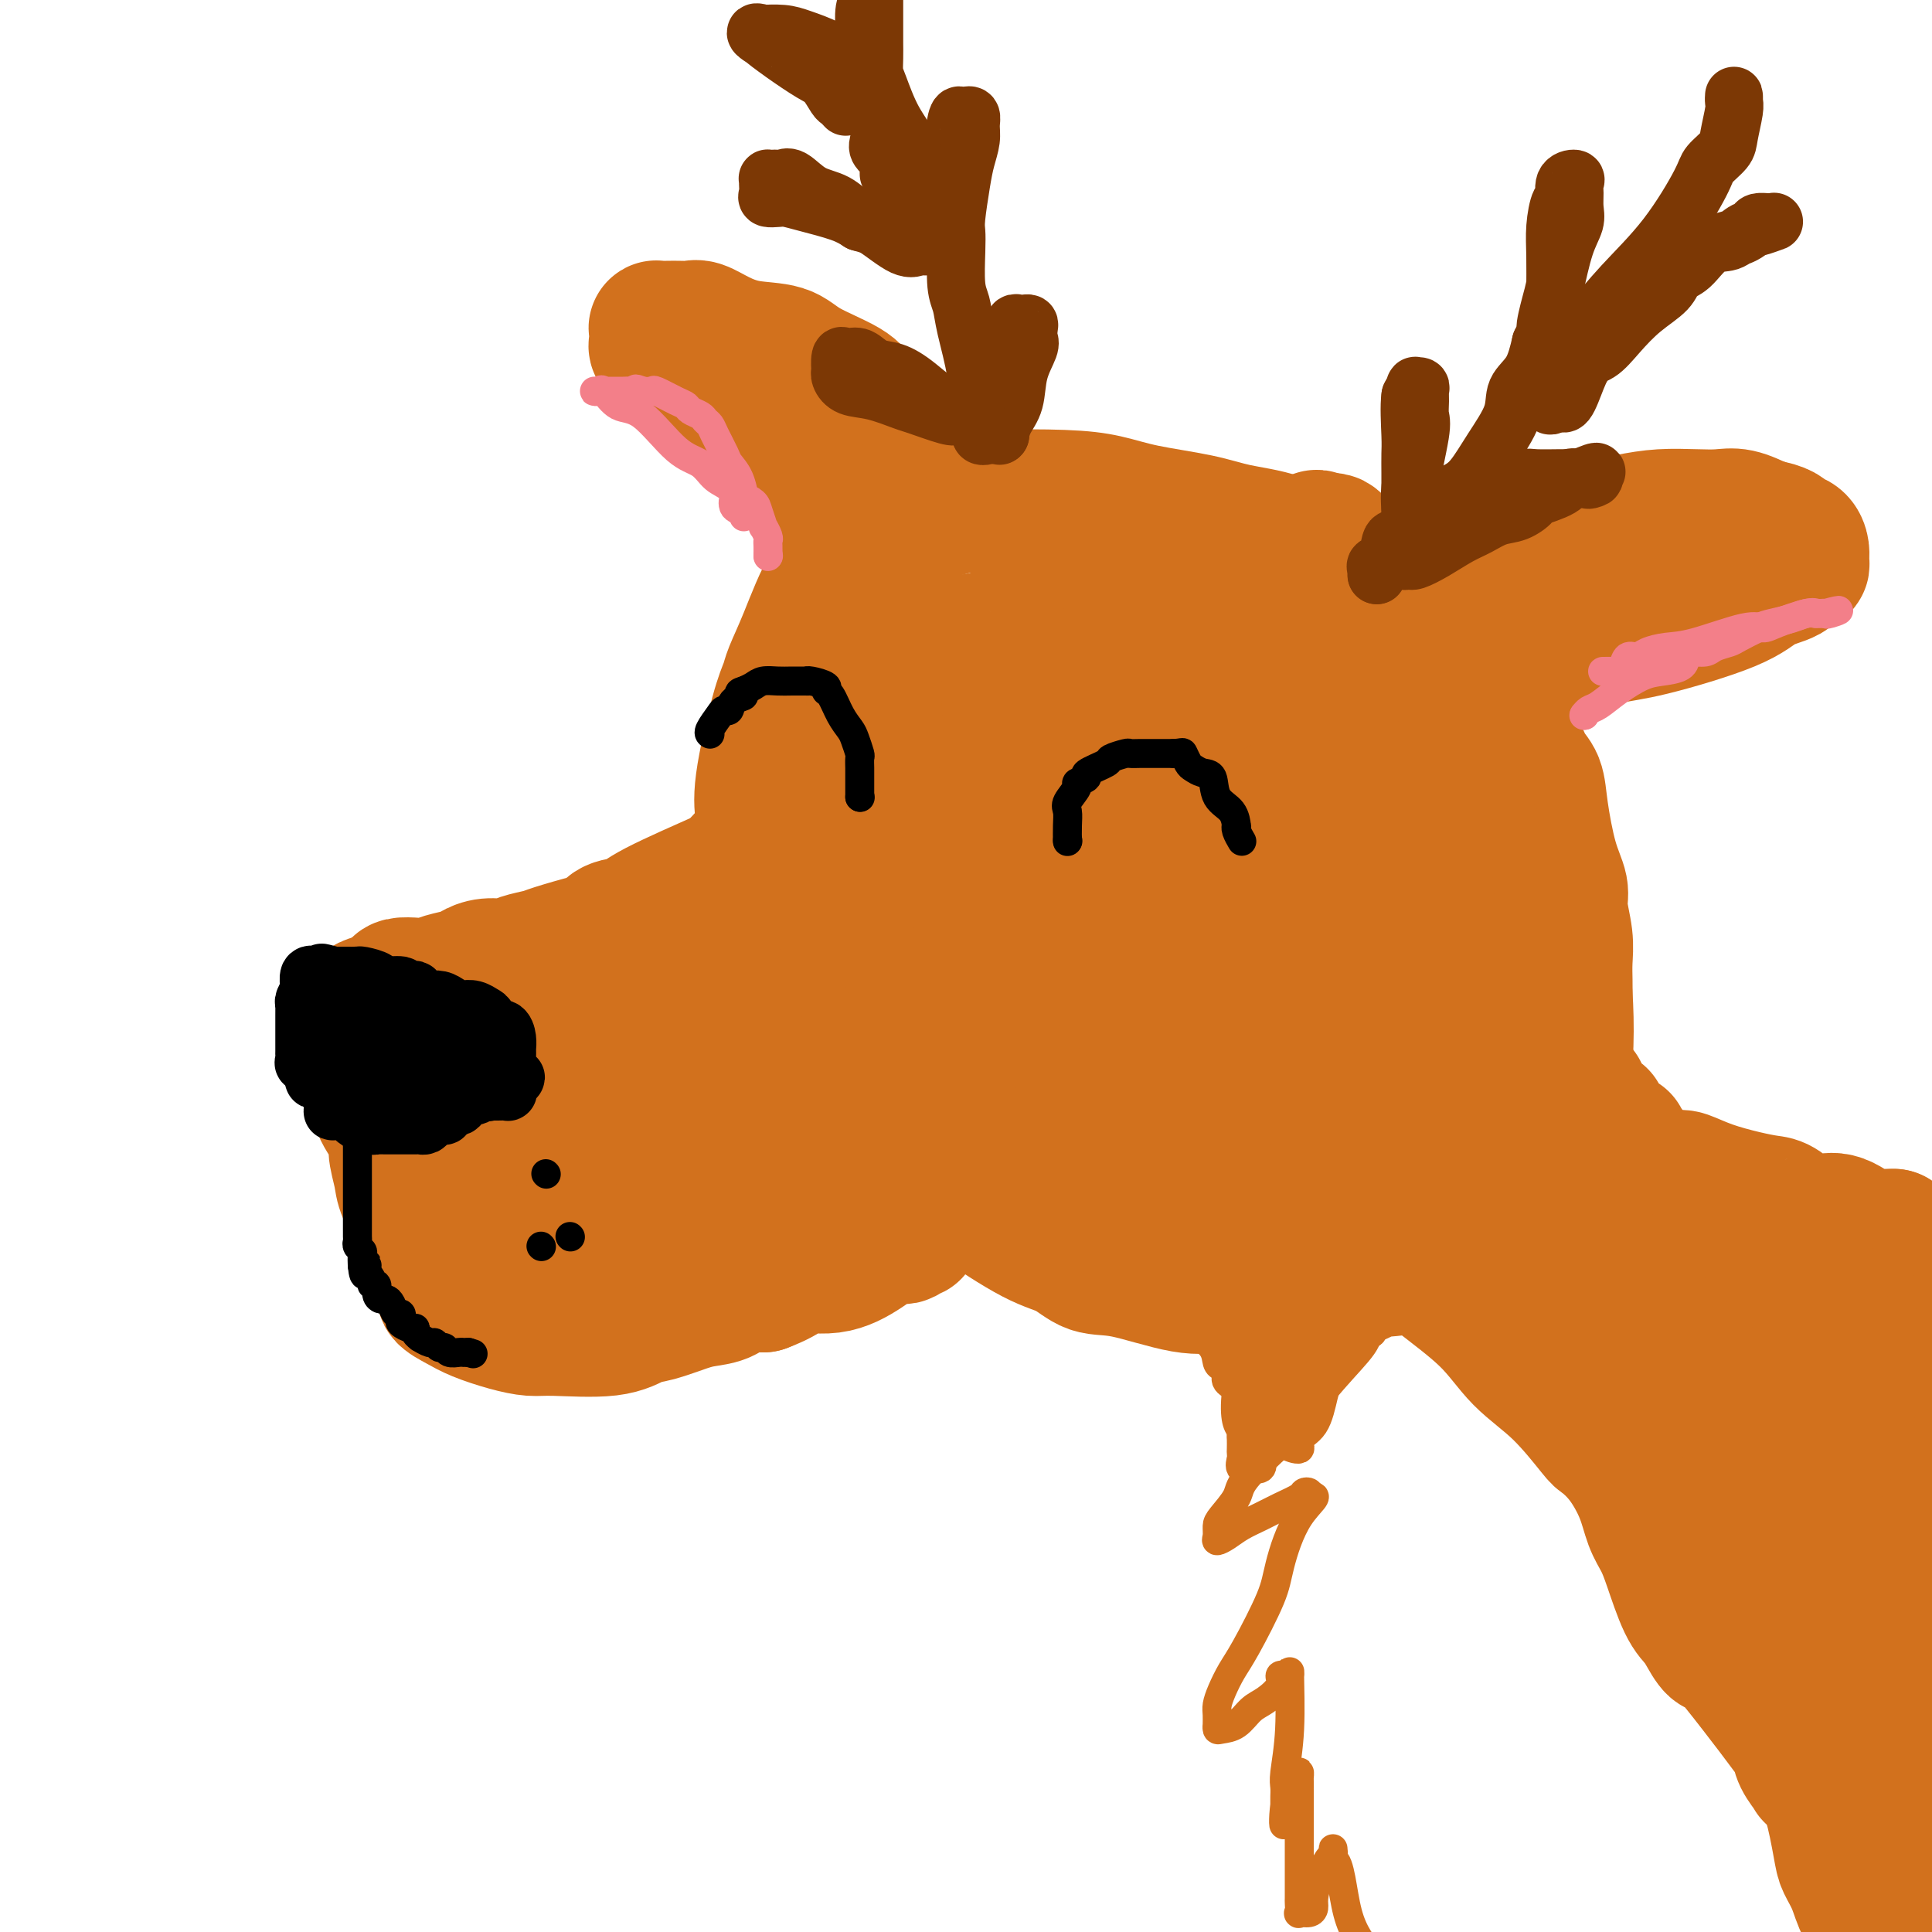 <svg viewBox='0 0 400 400' version='1.1' xmlns='http://www.w3.org/2000/svg' xmlns:xlink='http://www.w3.org/1999/xlink'><g fill='none' stroke='rgb(210,113,29)' stroke-width='28' stroke-linecap='round' stroke-linejoin='round'><path d='M392,256c0.000,0.000 0.100,0.100 0.1,0.1'/><path d='M392,256c0.091,0.000 0.183,0.000 0,0c-0.183,-0.000 -0.640,-0.001 -1,0c-0.360,0.001 -0.622,0.003 -1,0c-0.378,-0.003 -0.873,-0.012 -1,0c-0.127,0.012 0.114,0.046 0,0c-0.114,-0.046 -0.583,-0.171 -1,0c-0.417,0.171 -0.781,0.637 -2,0c-1.219,-0.637 -3.292,-2.377 -5,-3c-1.708,-0.623 -3.050,-0.128 -4,0c-0.950,0.128 -1.507,-0.112 -2,0c-0.493,0.112 -0.920,0.574 -2,0c-1.080,-0.574 -2.811,-2.186 -4,-3c-1.189,-0.814 -1.836,-0.831 -3,-1c-1.164,-0.169 -2.844,-0.489 -5,-1c-2.156,-0.511 -4.786,-1.213 -7,-2c-2.214,-0.787 -4.012,-1.659 -5,-2c-0.988,-0.341 -1.166,-0.151 -2,0c-0.834,0.151 -2.323,0.261 -3,0c-0.677,-0.261 -0.542,-0.895 -1,-1c-0.458,-0.105 -1.508,0.318 -2,0c-0.492,-0.318 -0.426,-1.377 -1,-2c-0.574,-0.623 -1.787,-0.812 -3,-1'/><path d='M337,240c-8.928,-3.406 -3.749,-3.921 -2,-4c1.749,-0.079 0.066,0.279 -1,0c-1.066,-0.279 -1.516,-1.195 -2,-2c-0.484,-0.805 -1.004,-1.499 -1,-2c0.004,-0.501 0.530,-0.811 0,-1c-0.530,-0.189 -2.118,-0.258 -3,-1c-0.882,-0.742 -1.059,-2.155 -1,-3c0.059,-0.845 0.356,-1.120 0,-1c-0.356,0.120 -1.363,0.635 -2,0c-0.637,-0.635 -0.903,-2.421 -1,-3c-0.097,-0.579 -0.026,0.049 0,0c0.026,-0.049 0.007,-0.773 0,-1c-0.007,-0.227 -0.002,0.045 0,0c0.002,-0.045 0.000,-0.407 0,-1c-0.000,-0.593 -0.000,-1.417 0,-2c0.000,-0.583 -0.000,-0.924 0,-2c0.000,-1.076 0.001,-2.887 0,-5c-0.001,-2.113 -0.005,-4.530 0,-6c0.005,-1.470 0.017,-1.995 0,-3c-0.017,-1.005 -0.063,-2.490 0,-4c0.063,-1.510 0.234,-3.046 0,-5c-0.234,-1.954 -0.874,-4.326 -1,-6c-0.126,-1.674 0.261,-2.650 0,-4c-0.261,-1.350 -1.169,-3.075 -2,-6c-0.831,-2.925 -1.585,-7.052 -2,-10c-0.415,-2.948 -0.491,-4.719 -1,-6c-0.509,-1.281 -1.451,-2.073 -2,-3c-0.549,-0.927 -0.704,-1.991 -2,-4c-1.296,-2.009 -3.734,-4.964 -5,-7c-1.266,-2.036 -1.362,-3.153 -2,-5c-0.638,-1.847 -1.819,-4.423 -3,-7'/><path d='M304,136c-2.499,-4.541 -1.747,-2.895 -3,-4c-1.253,-1.105 -4.512,-4.961 -7,-7c-2.488,-2.039 -4.204,-2.261 -6,-3c-1.796,-0.739 -3.671,-1.994 -6,-3c-2.329,-1.006 -5.110,-1.764 -8,-3c-2.890,-1.236 -5.887,-2.951 -9,-4c-3.113,-1.049 -6.341,-1.434 -9,-2c-2.659,-0.566 -4.750,-1.315 -8,-2c-3.250,-0.685 -7.661,-1.306 -11,-2c-3.339,-0.694 -5.608,-1.462 -8,-2c-2.392,-0.538 -4.908,-0.847 -9,-1c-4.092,-0.153 -9.761,-0.148 -13,0c-3.239,0.148 -4.048,0.441 -6,1c-1.952,0.559 -5.045,1.385 -7,2c-1.955,0.615 -2.771,1.019 -5,2c-2.229,0.981 -5.872,2.538 -8,4c-2.128,1.462 -2.741,2.827 -4,4c-1.259,1.173 -3.165,2.153 -5,5c-1.835,2.847 -3.599,7.562 -5,11c-1.401,3.438 -2.438,5.598 -3,7c-0.562,1.402 -0.648,2.044 -1,3c-0.352,0.956 -0.970,2.226 -2,6c-1.030,3.774 -2.473,10.051 -3,14c-0.527,3.949 -0.138,5.568 0,7c0.138,1.432 0.026,2.676 0,5c-0.026,2.324 0.036,5.727 0,8c-0.036,2.273 -0.170,3.416 0,5c0.170,1.584 0.643,3.610 1,5c0.357,1.390 0.596,2.143 2,5c1.404,2.857 3.973,7.816 6,11c2.027,3.184 3.514,4.592 5,6'/><path d='M172,214c3.379,4.950 5.328,6.326 7,8c1.672,1.674 3.068,3.646 5,6c1.932,2.354 4.399,5.091 7,8c2.601,2.909 5.335,5.992 7,8c1.665,2.008 2.262,2.941 5,5c2.738,2.059 7.616,5.242 11,7c3.384,1.758 5.273,2.089 7,3c1.727,0.911 3.291,2.402 5,3c1.709,0.598 3.561,0.304 7,1c3.439,0.696 8.463,2.383 12,3c3.537,0.617 5.586,0.164 8,0c2.414,-0.164 5.193,-0.037 7,0c1.807,0.037 2.641,-0.015 5,0c2.359,0.015 6.241,0.096 9,0c2.759,-0.096 4.395,-0.369 6,-1c1.605,-0.631 3.180,-1.621 5,-2c1.820,-0.379 3.885,-0.147 6,-1c2.115,-0.853 4.281,-2.789 6,-4c1.719,-1.211 2.989,-1.696 4,-3c1.011,-1.304 1.761,-3.427 4,-6c2.239,-2.573 5.968,-5.597 8,-8c2.032,-2.403 2.369,-4.184 4,-6c1.631,-1.816 4.557,-3.667 6,-9c1.443,-5.333 1.404,-14.147 1,-20c-0.404,-5.853 -1.174,-8.743 -2,-12c-0.826,-3.257 -1.710,-6.880 -3,-10c-1.290,-3.120 -2.987,-5.737 -5,-10c-2.013,-4.263 -4.344,-10.174 -6,-14c-1.656,-3.826 -2.638,-5.569 -4,-7c-1.362,-1.431 -3.103,-2.552 -8,-5c-4.897,-2.448 -12.948,-6.224 -21,-10'/><path d='M275,138c-5.935,-3.005 -6.272,-3.017 -10,-4c-3.728,-0.983 -10.845,-2.936 -16,-4c-5.155,-1.064 -8.347,-1.238 -13,-1c-4.653,0.238 -10.768,0.890 -15,1c-4.232,0.110 -6.582,-0.321 -9,0c-2.418,0.321 -4.903,1.394 -7,2c-2.097,0.606 -3.804,0.745 -5,1c-1.196,0.255 -1.879,0.626 -3,1c-1.121,0.374 -2.680,0.752 -3,1c-0.320,0.248 0.600,0.368 0,1c-0.600,0.632 -2.721,1.777 -4,3c-1.279,1.223 -1.715,2.526 -2,5c-0.285,2.474 -0.418,6.121 -1,9c-0.582,2.879 -1.614,4.992 -2,8c-0.386,3.008 -0.125,6.912 0,10c0.125,3.088 0.115,5.360 0,8c-0.115,2.640 -0.334,5.649 0,8c0.334,2.351 1.219,4.046 2,7c0.781,2.954 1.456,7.167 3,10c1.544,2.833 3.958,4.286 6,6c2.042,1.714 3.713,3.689 6,6c2.287,2.311 5.191,4.958 7,7c1.809,2.042 2.523,3.479 4,5c1.477,1.521 3.716,3.125 6,5c2.284,1.875 4.614,4.021 9,6c4.386,1.979 10.830,3.792 15,5c4.170,1.208 6.068,1.813 8,2c1.932,0.187 3.899,-0.043 7,0c3.101,0.043 7.335,0.358 11,0c3.665,-0.358 6.761,-1.388 9,-2c2.239,-0.612 3.619,-0.806 5,-1'/><path d='M283,243c6.009,-0.765 5.033,-1.179 7,-3c1.967,-1.821 6.877,-5.051 10,-8c3.123,-2.949 4.458,-5.618 6,-7c1.542,-1.382 3.290,-1.479 5,-5c1.710,-3.521 3.382,-10.467 4,-15c0.618,-4.533 0.183,-6.652 0,-9c-0.183,-2.348 -0.113,-4.923 -1,-7c-0.887,-2.077 -2.732,-3.654 -5,-8c-2.268,-4.346 -4.961,-11.461 -8,-16c-3.039,-4.539 -6.426,-6.501 -9,-9c-2.574,-2.499 -4.335,-5.533 -9,-8c-4.665,-2.467 -12.234,-4.367 -18,-6c-5.766,-1.633 -9.729,-3.000 -14,-4c-4.271,-1.000 -8.851,-1.632 -13,-2c-4.149,-0.368 -7.867,-0.473 -11,0c-3.133,0.473 -5.680,1.524 -8,3c-2.320,1.476 -4.411,3.379 -6,6c-1.589,2.621 -2.675,5.962 -4,8c-1.325,2.038 -2.889,2.774 -4,7c-1.111,4.226 -1.770,11.941 -2,17c-0.230,5.059 -0.031,7.461 0,10c0.031,2.539 -0.105,5.213 1,8c1.105,2.787 3.452,5.687 6,9c2.548,3.313 5.296,7.040 10,11c4.704,3.960 11.365,8.152 16,12c4.635,3.848 7.245,7.352 13,11c5.755,3.648 14.655,7.439 20,9c5.345,1.561 7.134,0.893 9,1c1.866,0.107 3.810,0.990 6,0c2.190,-0.990 4.626,-3.854 6,-7c1.374,-3.146 1.687,-6.573 2,-10'/><path d='M292,231c1.703,-5.265 1.959,-9.929 1,-16c-0.959,-6.071 -3.134,-13.551 -8,-21c-4.866,-7.449 -12.422,-14.869 -16,-19c-3.578,-4.131 -3.178,-4.973 -5,-6c-1.822,-1.027 -5.865,-2.239 -11,-4c-5.135,-1.761 -11.361,-4.071 -15,-5c-3.639,-0.929 -4.692,-0.477 -6,0c-1.308,0.477 -2.870,0.977 -4,1c-1.130,0.023 -1.829,-0.433 -3,1c-1.171,1.433 -2.813,4.754 -4,8c-1.187,3.246 -1.920,6.416 -2,10c-0.080,3.584 0.494,7.581 2,11c1.506,3.419 3.946,6.261 8,11c4.054,4.739 9.724,11.374 14,15c4.276,3.626 7.158,4.242 10,5c2.842,0.758 5.644,1.658 10,1c4.356,-0.658 10.267,-2.875 13,-4c2.733,-1.125 2.289,-1.160 3,-3c0.711,-1.840 2.579,-5.485 3,-9c0.421,-3.515 -0.605,-6.899 -4,-13c-3.395,-6.101 -9.161,-14.917 -13,-19c-3.839,-4.083 -5.753,-3.432 -9,-4c-3.247,-0.568 -7.829,-2.354 -11,-3c-3.171,-0.646 -4.932,-0.151 -6,0c-1.068,0.151 -1.444,-0.043 -2,0c-0.556,0.043 -1.293,0.324 -1,3c0.293,2.676 1.614,7.747 7,15c5.386,7.253 14.835,16.686 21,23c6.165,6.314 9.044,9.508 12,12c2.956,2.492 5.987,4.284 8,5c2.013,0.716 3.006,0.358 4,0'/><path d='M288,226c2.656,0.482 3.294,-0.813 3,-7c-0.294,-6.187 -1.522,-17.264 -4,-25c-2.478,-7.736 -6.206,-12.129 -9,-16c-2.794,-3.871 -4.656,-7.218 -6,-9c-1.344,-1.782 -2.172,-1.998 -3,-2c-0.828,-0.002 -1.656,0.209 -2,0c-0.344,-0.209 -0.203,-0.838 -2,0c-1.797,0.838 -5.532,3.142 -8,6c-2.468,2.858 -3.669,6.271 -5,10c-1.331,3.729 -2.791,7.773 -3,11c-0.209,3.227 0.835,5.636 3,10c2.165,4.364 5.453,10.682 7,14c1.547,3.318 1.353,3.637 2,4c0.647,0.363 2.135,0.769 4,1c1.865,0.231 4.107,0.287 6,-1c1.893,-1.287 3.437,-3.917 6,-9c2.563,-5.083 6.146,-12.620 9,-19c2.854,-6.380 4.979,-11.605 6,-16c1.021,-4.395 0.939,-7.962 1,-10c0.061,-2.038 0.264,-2.547 0,-3c-0.264,-0.453 -0.994,-0.851 -1,-1c-0.006,-0.149 0.713,-0.048 0,0c-0.713,0.048 -2.857,0.044 -4,0c-1.143,-0.044 -1.283,-0.129 -2,0c-0.717,0.129 -2.009,0.471 -3,1c-0.991,0.529 -1.679,1.246 -3,3c-1.321,1.754 -3.274,4.545 -4,6c-0.726,1.455 -0.226,1.576 0,3c0.226,1.424 0.176,4.153 0,6c-0.176,1.847 -0.479,2.814 0,4c0.479,1.186 1.739,2.593 3,4'/><path d='M279,191c1.157,3.296 2.549,3.035 5,6c2.451,2.965 5.961,9.158 8,13c2.039,3.842 2.605,5.335 3,7c0.395,1.665 0.617,3.501 1,5c0.383,1.499 0.926,2.662 2,4c1.074,1.338 2.678,2.851 4,5c1.322,2.149 2.361,4.932 3,7c0.639,2.068 0.879,3.419 3,6c2.121,2.581 6.125,6.390 9,9c2.875,2.610 4.621,4.020 7,6c2.379,1.980 5.391,4.529 8,6c2.609,1.471 4.816,1.863 7,3c2.184,1.137 4.345,3.020 7,5c2.655,1.980 5.804,4.056 8,6c2.196,1.944 3.440,3.757 6,6c2.560,2.243 6.435,4.916 9,7c2.565,2.084 3.820,3.578 5,5c1.180,1.422 2.286,2.773 4,4c1.714,1.227 4.037,2.329 7,4c2.963,1.671 6.567,3.911 9,5c2.433,1.089 3.695,1.025 5,1c1.305,-0.025 2.652,-0.013 4,0'/><path d='M396,297c0.644,0.704 1.289,1.407 0,0c-1.289,-1.407 -4.511,-4.925 -6,-7c-1.489,-2.075 -1.246,-2.707 -4,-6c-2.754,-3.293 -8.505,-9.245 -13,-14c-4.495,-4.755 -7.734,-8.311 -10,-11c-2.266,-2.689 -3.561,-4.511 -5,-6c-1.439,-1.489 -3.024,-2.644 -4,-3c-0.976,-0.356 -1.344,0.087 -2,0c-0.656,-0.087 -1.600,-0.705 -1,0c0.600,0.705 2.745,2.735 6,5c3.255,2.265 7.621,4.767 11,7c3.379,2.233 5.772,4.196 10,7c4.228,2.804 10.292,6.447 14,9c3.708,2.553 5.059,4.015 6,5c0.941,0.985 1.470,1.492 2,2'/><path d='M394,285c2.295,1.010 4.591,2.020 0,0c-4.591,-2.020 -16.067,-7.069 -24,-10c-7.933,-2.931 -12.321,-3.745 -16,-5c-3.679,-1.255 -6.648,-2.951 -10,-4c-3.352,-1.049 -7.087,-1.450 -12,-2c-4.913,-0.550 -11.002,-1.249 -14,-2c-2.998,-0.751 -2.903,-1.554 -4,-2c-1.097,-0.446 -3.387,-0.534 -5,-1c-1.613,-0.466 -2.551,-1.309 -4,-2c-1.449,-0.691 -3.411,-1.229 -5,-2c-1.589,-0.771 -2.807,-1.776 -4,-2c-1.193,-0.224 -2.362,0.331 -4,0c-1.638,-0.331 -3.745,-1.550 -5,-2c-1.255,-0.450 -1.659,-0.132 -2,0c-0.341,0.132 -0.620,0.079 -1,0c-0.380,-0.079 -0.862,-0.184 -1,0c-0.138,0.184 0.069,0.657 0,1c-0.069,0.343 -0.412,0.554 0,1c0.412,0.446 1.580,1.125 4,3c2.420,1.875 6.092,4.944 10,8c3.908,3.056 8.053,6.098 11,9c2.947,2.902 4.696,5.663 7,8c2.304,2.337 5.163,4.251 8,7c2.837,2.749 5.652,6.332 7,8c1.348,1.668 1.229,1.422 2,2c0.771,0.578 2.432,1.981 4,4c1.568,2.019 3.042,4.655 4,7c0.958,2.345 1.400,4.399 2,6c0.600,1.601 1.357,2.749 2,4c0.643,1.251 1.173,2.606 2,5c0.827,2.394 1.951,5.827 3,8c1.049,2.173 2.025,3.087 3,4'/><path d='M352,336c3.241,6.281 3.345,4.984 4,5c0.655,0.016 1.862,1.343 4,4c2.138,2.657 5.207,6.642 7,9c1.793,2.358 2.309,3.089 3,4c0.691,0.911 1.557,2.003 2,3c0.443,0.997 0.462,1.900 1,3c0.538,1.100 1.596,2.396 2,3c0.404,0.604 0.154,0.517 0,0c-0.154,-0.517 -0.213,-1.463 0,-2c0.213,-0.537 0.698,-0.667 0,-3c-0.698,-2.333 -2.579,-6.871 -6,-14c-3.421,-7.129 -8.383,-16.850 -13,-25c-4.617,-8.150 -8.890,-14.730 -13,-22c-4.110,-7.270 -8.058,-15.230 -10,-19c-1.942,-3.770 -1.879,-3.350 -2,-4c-0.121,-0.650 -0.425,-2.370 -1,-3c-0.575,-0.630 -1.421,-0.170 -2,0c-0.579,0.170 -0.891,0.050 -1,0c-0.109,-0.050 -0.013,-0.029 0,0c0.013,0.029 -0.055,0.066 0,0c0.055,-0.066 0.234,-0.234 0,0c-0.234,0.234 -0.879,0.869 0,2c0.879,1.131 3.284,2.757 8,8c4.716,5.243 11.744,14.104 20,23c8.256,8.896 17.739,17.828 24,24c6.261,6.172 9.301,9.585 12,13c2.699,3.415 5.057,6.833 7,9c1.943,2.167 3.472,3.084 5,4'/><path d='M382,331c1.334,2.048 2.667,4.096 0,0c-2.667,-4.096 -9.335,-14.337 -15,-21c-5.665,-6.663 -10.328,-9.747 -13,-12c-2.672,-2.253 -3.355,-3.674 -5,-5c-1.645,-1.326 -4.253,-2.556 -5,-3c-0.747,-0.444 0.366,-0.102 0,0c-0.366,0.102 -2.210,-0.035 -3,0c-0.790,0.035 -0.525,0.243 1,2c1.525,1.757 4.309,5.064 8,9c3.691,3.936 8.289,8.500 12,12c3.711,3.500 6.535,5.935 11,11c4.465,5.065 10.569,12.761 14,17c3.431,4.239 4.187,5.020 5,6c0.813,0.980 1.681,2.158 2,3c0.319,0.842 0.088,1.347 0,2c-0.088,0.653 -0.033,1.453 0,2c0.033,0.547 0.042,0.842 0,0c-0.042,-0.842 -0.136,-2.821 -1,-4c-0.864,-1.179 -2.497,-1.560 -4,-3c-1.503,-1.440 -2.875,-3.941 -4,-6c-1.125,-2.059 -2.002,-3.676 -3,-5c-0.998,-1.324 -2.117,-2.355 -3,-3c-0.883,-0.645 -1.528,-0.905 -2,-1c-0.472,-0.095 -0.769,-0.025 -1,0c-0.231,0.025 -0.395,0.004 -1,0c-0.605,-0.004 -1.651,0.010 -2,0c-0.349,-0.010 -0.001,-0.044 0,2c0.001,2.044 -0.346,6.166 0,10c0.346,3.834 1.385,7.381 2,10c0.615,2.619 0.808,4.309 1,6'/><path d='M376,360c0.684,4.793 0.894,2.775 1,3c0.106,0.225 0.107,2.692 0,4c-0.107,1.308 -0.324,1.457 0,2c0.324,0.543 1.188,1.478 2,4c0.812,2.522 1.571,6.629 2,9c0.429,2.371 0.526,3.005 1,4c0.474,0.995 1.323,2.349 2,4c0.677,1.651 1.182,3.598 2,5c0.818,1.402 1.948,2.258 3,3c1.052,0.742 2.026,1.371 3,2'/><path d='M386,388c0.244,1.385 0.488,2.770 0,0c-0.488,-2.770 -1.707,-9.694 -3,-14c-1.293,-4.306 -2.661,-5.993 -4,-8c-1.339,-2.007 -2.648,-4.336 -3,-6c-0.352,-1.664 0.255,-2.665 0,-3c-0.255,-0.335 -1.370,-0.003 0,1c1.370,1.003 5.226,2.678 8,5c2.774,2.322 4.466,5.292 6,7c1.534,1.708 2.909,2.153 4,3c1.091,0.847 1.897,2.095 2,2c0.103,-0.095 -0.496,-1.532 0,-1c0.496,0.532 2.087,3.035 0,-3c-2.087,-6.035 -7.850,-20.607 -11,-29c-3.150,-8.393 -3.685,-10.607 -4,-12c-0.315,-1.393 -0.410,-1.965 -1,-3c-0.590,-1.035 -1.676,-2.532 -2,-3c-0.324,-0.468 0.113,0.094 0,0c-0.113,-0.094 -0.778,-0.842 -1,-1c-0.222,-0.158 -0.002,0.276 0,0c0.002,-0.276 -0.213,-1.260 -2,-4c-1.787,-2.740 -5.144,-7.234 -8,-11c-2.856,-3.766 -5.210,-6.803 -7,-10c-1.790,-3.197 -3.015,-6.552 -4,-9c-0.985,-2.448 -1.730,-3.987 -2,-5c-0.270,-1.013 -0.067,-1.500 0,-2c0.067,-0.500 -0.004,-1.012 0,-1c0.004,0.012 0.084,0.550 0,1c-0.084,0.450 -0.330,0.814 0,1c0.330,0.186 1.237,0.196 2,1c0.763,0.804 1.381,2.402 2,4'/><path d='M358,288c0.888,2.002 1.108,3.507 1,4c-0.108,0.493 -0.546,-0.024 -4,-4c-3.454,-3.976 -9.926,-11.409 -14,-16c-4.074,-4.591 -5.749,-6.340 -7,-8c-1.251,-1.660 -2.077,-3.229 -4,-5c-1.923,-1.771 -4.942,-3.743 -7,-6c-2.058,-2.257 -3.156,-4.801 -5,-7c-1.844,-2.199 -4.435,-4.055 -6,-6c-1.565,-1.945 -2.103,-3.981 -4,-9c-1.897,-5.019 -5.154,-13.023 -7,-18c-1.846,-4.977 -2.282,-6.928 -3,-9c-0.718,-2.072 -1.717,-4.267 -2,-6c-0.283,-1.733 0.150,-3.005 0,-6c-0.150,-2.995 -0.883,-7.714 -1,-12c-0.117,-4.286 0.382,-8.139 0,-11c-0.382,-2.861 -1.644,-4.731 -3,-9c-1.356,-4.269 -2.807,-10.936 -4,-16c-1.193,-5.064 -2.127,-8.523 -3,-12c-0.873,-3.477 -1.686,-6.970 -3,-10c-1.314,-3.030 -3.129,-5.596 -4,-7c-0.871,-1.404 -0.798,-1.644 -1,-2c-0.202,-0.356 -0.678,-0.827 -1,-1c-0.322,-0.173 -0.488,-0.046 -1,0c-0.512,0.046 -1.369,0.012 -2,0c-0.631,-0.012 -1.038,-0.004 -1,0c0.038,0.004 0.519,0.002 1,0'/><path d='M273,112c-1.193,-1.504 0.325,-0.266 1,0c0.675,0.266 0.508,-0.442 1,0c0.492,0.442 1.642,2.034 3,3c1.358,0.966 2.925,1.304 4,2c1.075,0.696 1.657,1.748 2,2c0.343,0.252 0.448,-0.296 1,0c0.552,0.296 1.552,1.437 2,2c0.448,0.563 0.344,0.549 1,1c0.656,0.451 2.071,1.368 3,2c0.929,0.632 1.372,0.980 2,1c0.628,0.020 1.442,-0.288 2,0c0.558,0.288 0.862,1.171 1,2c0.138,0.829 0.111,1.605 0,2c-0.111,0.395 -0.308,0.408 0,0c0.308,-0.408 1.119,-1.237 2,-2c0.881,-0.763 1.833,-1.460 2,-2c0.167,-0.540 -0.451,-0.924 1,-2c1.451,-1.076 4.972,-2.844 7,-4c2.028,-1.156 2.564,-1.700 4,-3c1.436,-1.300 3.771,-3.357 5,-4c1.229,-0.643 1.353,0.129 3,0c1.647,-0.129 4.818,-1.159 8,-2c3.182,-0.841 6.377,-1.495 9,-2c2.623,-0.505 4.675,-0.862 7,-1c2.325,-0.138 4.922,-0.058 7,0c2.078,0.058 3.636,0.092 5,0c1.364,-0.092 2.532,-0.312 4,0c1.468,0.312 3.234,1.156 5,2'/><path d='M365,109c4.276,0.727 4.467,1.544 5,2c0.533,0.456 1.408,0.551 2,1c0.592,0.449 0.901,1.251 1,2c0.099,0.749 -0.014,1.445 0,2c0.014,0.555 0.153,0.968 0,1c-0.153,0.032 -0.598,-0.317 -1,0c-0.402,0.317 -0.760,1.301 -2,2c-1.240,0.699 -3.362,1.113 -5,2c-1.638,0.887 -2.790,2.248 -7,4c-4.210,1.752 -11.476,3.894 -16,5c-4.524,1.106 -6.306,1.176 -10,2c-3.694,0.824 -9.300,2.403 -13,3c-3.700,0.597 -5.493,0.213 -8,0c-2.507,-0.213 -5.728,-0.253 -8,0c-2.272,0.253 -3.594,0.800 -5,1c-1.406,0.200 -2.895,0.053 -4,0c-1.105,-0.053 -1.826,-0.013 -2,0c-0.174,0.013 0.198,0.000 0,0c-0.198,-0.000 -0.965,0.012 -1,0c-0.035,-0.012 0.662,-0.050 1,0c0.338,0.050 0.317,0.187 1,0c0.683,-0.187 2.071,-0.698 5,-2c2.929,-1.302 7.401,-3.396 11,-5c3.599,-1.604 6.327,-2.719 9,-4c2.673,-1.281 5.291,-2.728 9,-4c3.709,-1.272 8.511,-2.368 11,-3c2.489,-0.632 2.667,-0.798 3,-1c0.333,-0.202 0.820,-0.439 1,0c0.180,0.439 0.051,1.554 0,2c-0.051,0.446 -0.026,0.223 0,0'/><path d='M342,119c2.222,-0.109 0.276,0.620 -1,1c-1.276,0.380 -1.881,0.412 -3,1c-1.119,0.588 -2.752,1.730 -5,3c-2.248,1.270 -5.113,2.666 -10,4c-4.887,1.334 -11.798,2.606 -19,4c-7.202,1.394 -14.695,2.910 -19,4c-4.305,1.090 -5.422,1.755 -7,2c-1.578,0.245 -3.616,0.069 -6,0c-2.384,-0.069 -5.114,-0.031 -7,0c-1.886,0.031 -2.929,0.055 -4,0c-1.071,-0.055 -2.171,-0.189 -3,0c-0.829,0.189 -1.387,0.702 -3,0c-1.613,-0.702 -4.282,-2.619 -6,-4c-1.718,-1.381 -2.483,-2.224 -4,-4c-1.517,-1.776 -3.784,-4.483 -6,-7c-2.216,-2.517 -4.382,-4.843 -6,-6c-1.618,-1.157 -2.688,-1.145 -4,-2c-1.312,-0.855 -2.867,-2.577 -4,-3c-1.133,-0.423 -1.846,0.454 -3,0c-1.154,-0.454 -2.750,-2.239 -4,-3c-1.250,-0.761 -2.154,-0.500 -3,-1c-0.846,-0.500 -1.635,-1.763 -3,-2c-1.365,-0.237 -3.308,0.553 -5,0c-1.692,-0.553 -3.134,-2.449 -4,-3c-0.866,-0.551 -1.155,0.242 -2,0c-0.845,-0.242 -2.246,-1.518 -3,-2c-0.754,-0.482 -0.859,-0.171 -1,0c-0.141,0.171 -0.316,0.200 -1,0c-0.684,-0.200 -1.876,-0.631 -3,-1c-1.124,-0.369 -2.178,-0.677 -3,-1c-0.822,-0.323 -1.411,-0.662 -2,-1'/><path d='M188,98c-5.892,-2.471 -2.121,-1.648 -1,-2c1.121,-0.352 -0.408,-1.878 -1,-3c-0.592,-1.122 -0.248,-1.840 -1,-3c-0.752,-1.160 -2.599,-2.763 -4,-4c-1.401,-1.237 -2.354,-2.110 -3,-3c-0.646,-0.890 -0.983,-1.799 -3,-3c-2.017,-1.201 -5.713,-2.693 -8,-4c-2.287,-1.307 -3.165,-2.427 -5,-3c-1.835,-0.573 -4.626,-0.598 -7,-1c-2.374,-0.402 -4.330,-1.179 -6,-2c-1.670,-0.821 -3.054,-1.684 -4,-2c-0.946,-0.316 -1.455,-0.086 -2,0c-0.545,0.086 -1.127,0.026 -2,0c-0.873,-0.026 -2.038,-0.018 -3,0c-0.962,0.018 -1.721,0.046 -2,0c-0.279,-0.046 -0.076,-0.167 0,0c0.076,0.167 0.026,0.623 0,1c-0.026,0.377 -0.028,0.675 0,1c0.028,0.325 0.087,0.677 0,1c-0.087,0.323 -0.320,0.619 0,1c0.320,0.381 1.194,0.849 2,1c0.806,0.151 1.545,-0.014 3,1c1.455,1.014 3.625,3.209 5,5c1.375,1.791 1.954,3.180 4,5c2.046,1.820 5.560,4.073 8,6c2.440,1.927 3.805,3.529 5,5c1.195,1.471 2.218,2.811 4,4c1.782,1.189 4.323,2.226 6,3c1.677,0.774 2.490,1.285 3,2c0.510,0.715 0.717,1.633 1,2c0.283,0.367 0.641,0.184 1,0'/><path d='M178,106c7.177,5.975 4.119,2.913 3,2c-1.119,-0.913 -0.300,0.323 0,1c0.300,0.677 0.080,0.793 0,1c-0.080,0.207 -0.022,0.503 0,1c0.022,0.497 0.006,1.195 0,2c-0.006,0.805 -0.002,1.716 0,3c0.002,1.284 0.000,2.939 0,4c-0.000,1.061 0.000,1.526 0,3c-0.000,1.474 -0.001,3.955 0,6c0.001,2.045 0.004,3.653 0,5c-0.004,1.347 -0.016,2.434 0,5c0.016,2.566 0.058,6.612 0,9c-0.058,2.388 -0.216,3.119 0,4c0.216,0.881 0.808,1.912 0,3c-0.808,1.088 -3.014,2.234 -4,3c-0.986,0.766 -0.752,1.154 -1,2c-0.248,0.846 -0.976,2.151 -2,3c-1.024,0.849 -2.342,1.242 -4,2c-1.658,0.758 -3.656,1.879 -5,3c-1.344,1.121 -2.034,2.240 -3,3c-0.966,0.760 -2.209,1.160 -3,2c-0.791,0.840 -1.130,2.120 -2,3c-0.870,0.880 -2.272,1.360 -3,2c-0.728,0.640 -0.783,1.440 -1,2c-0.217,0.560 -0.597,0.882 -1,1c-0.403,0.118 -0.829,0.034 -1,0c-0.171,-0.034 -0.085,-0.017 0,0'/><path d='M151,181c0.000,0.000 0.100,0.100 0.1,0.1'/><path d='M151,181c-0.135,0.046 -0.270,0.091 0,0c0.270,-0.091 0.946,-0.319 -2,1c-2.946,1.319 -9.512,4.184 -13,6c-3.488,1.816 -3.897,2.584 -5,3c-1.103,0.416 -2.898,0.479 -4,1c-1.102,0.521 -1.509,1.501 -2,2c-0.491,0.499 -1.064,0.516 -3,1c-1.936,0.484 -5.235,1.435 -7,2c-1.765,0.565 -1.996,0.743 -3,1c-1.004,0.257 -2.781,0.594 -4,1c-1.219,0.406 -1.880,0.882 -3,1c-1.120,0.118 -2.698,-0.122 -4,0c-1.302,0.122 -2.329,0.607 -3,1c-0.671,0.393 -0.985,0.693 -2,1c-1.015,0.307 -2.729,0.620 -4,1c-1.271,0.380 -2.097,0.825 -3,1c-0.903,0.175 -1.881,0.078 -3,0c-1.119,-0.078 -2.378,-0.136 -3,0c-0.622,0.136 -0.606,0.468 -1,1c-0.394,0.532 -1.197,1.266 -2,2'/><path d='M80,207c-7.144,1.900 -2.502,0.151 -1,0c1.502,-0.151 -0.134,1.296 -1,2c-0.866,0.704 -0.960,0.667 -1,1c-0.040,0.333 -0.024,1.038 0,2c0.024,0.962 0.056,2.180 0,4c-0.056,1.820 -0.202,4.242 0,6c0.202,1.758 0.751,2.851 1,4c0.249,1.149 0.197,2.352 1,4c0.803,1.648 2.460,3.740 3,5c0.540,1.260 -0.039,1.688 0,3c0.039,1.312 0.694,3.510 1,5c0.306,1.490 0.261,2.274 1,4c0.739,1.726 2.263,4.395 3,6c0.737,1.605 0.689,2.145 1,3c0.311,0.855 0.982,2.025 1,3c0.018,0.975 -0.616,1.756 0,3c0.616,1.244 2.481,2.953 3,4c0.519,1.047 -0.307,1.433 0,2c0.307,0.567 1.748,1.314 3,2c1.252,0.686 2.315,1.310 4,2c1.685,0.690 3.991,1.446 6,2c2.009,0.554 3.721,0.907 5,1c1.279,0.093 2.124,-0.073 5,0c2.876,0.073 7.784,0.384 11,0c3.216,-0.384 4.742,-1.464 6,-2c1.258,-0.536 2.250,-0.529 4,-1c1.750,-0.471 4.259,-1.419 6,-2c1.741,-0.581 2.714,-0.795 4,-1c1.286,-0.205 2.885,-0.401 4,-1c1.115,-0.599 1.747,-1.600 3,-2c1.253,-0.400 3.126,-0.200 5,0'/><path d='M158,266c6.206,-2.334 5.722,-3.668 7,-4c1.278,-0.332 4.317,0.338 7,0c2.683,-0.338 5.010,-1.683 7,-3c1.990,-1.317 3.643,-2.604 5,-3c1.357,-0.396 2.417,0.100 3,0c0.583,-0.100 0.689,-0.797 1,-1c0.311,-0.203 0.827,0.089 1,0c0.173,-0.089 0.004,-0.559 0,-1c-0.004,-0.441 0.159,-0.852 0,-1c-0.159,-0.148 -0.639,-0.033 -1,0c-0.361,0.033 -0.601,-0.016 -1,0c-0.399,0.016 -0.956,0.098 -3,0c-2.044,-0.098 -5.573,-0.374 -10,-1c-4.427,-0.626 -9.750,-1.601 -14,-2c-4.250,-0.399 -7.427,-0.222 -11,0c-3.573,0.222 -7.542,0.490 -11,1c-3.458,0.510 -6.406,1.263 -10,2c-3.594,0.737 -7.834,1.458 -10,2c-2.166,0.542 -2.256,0.903 -3,1c-0.744,0.097 -2.140,-0.072 -4,0c-1.860,0.072 -4.184,0.384 -6,0c-1.816,-0.384 -3.123,-1.465 -4,-2c-0.877,-0.535 -1.324,-0.525 -2,-1c-0.676,-0.475 -1.580,-1.434 -3,-3c-1.420,-1.566 -3.357,-3.739 -4,-5c-0.643,-1.261 0.008,-1.612 0,-3c-0.008,-1.388 -0.676,-3.814 -1,-5c-0.324,-1.186 -0.303,-1.132 0,-2c0.303,-0.868 0.889,-2.657 1,-4c0.111,-1.343 -0.254,-2.241 0,-3c0.254,-0.759 1.127,-1.380 2,-2'/><path d='M94,226c0.849,-4.033 1.971,-4.617 3,-5c1.029,-0.383 1.964,-0.567 3,-1c1.036,-0.433 2.171,-1.115 3,-2c0.829,-0.885 1.350,-1.974 4,-3c2.650,-1.026 7.428,-1.988 11,-3c3.572,-1.012 5.937,-2.075 9,-3c3.063,-0.925 6.825,-1.711 10,-2c3.175,-0.289 5.765,-0.079 8,0c2.235,0.079 4.117,0.029 5,0c0.883,-0.029 0.769,-0.035 1,0c0.231,0.035 0.808,0.112 1,0c0.192,-0.112 -0.001,-0.412 0,0c0.001,0.412 0.197,1.535 0,2c-0.197,0.465 -0.787,0.271 -1,0c-0.213,-0.271 -0.050,-0.618 -3,2c-2.950,2.618 -9.014,8.199 -12,11c-2.986,2.801 -2.894,2.820 -4,4c-1.106,1.180 -3.409,3.522 -5,5c-1.591,1.478 -2.469,2.093 -3,3c-0.531,0.907 -0.713,2.107 -1,3c-0.287,0.893 -0.677,1.479 -1,2c-0.323,0.521 -0.580,0.978 0,2c0.580,1.022 1.996,2.611 6,5c4.004,2.389 10.595,5.579 15,7c4.405,1.421 6.623,1.072 11,1c4.377,-0.072 10.911,0.132 15,0c4.089,-0.132 5.731,-0.599 7,-1c1.269,-0.401 2.165,-0.736 3,-1c0.835,-0.264 1.609,-0.456 2,-1c0.391,-0.544 0.397,-1.441 0,-2c-0.397,-0.559 -1.199,-0.779 -2,-1'/><path d='M179,248c-0.367,-0.946 -1.283,-1.311 -3,-2c-1.717,-0.689 -4.235,-1.701 -9,-3c-4.765,-1.299 -11.777,-2.884 -17,-4c-5.223,-1.116 -8.657,-1.763 -12,-2c-3.343,-0.237 -6.594,-0.064 -10,0c-3.406,0.064 -6.968,0.018 -9,0c-2.032,-0.018 -2.534,-0.007 -3,0c-0.466,0.007 -0.897,0.011 -1,0c-0.103,-0.011 0.123,-0.038 0,0c-0.123,0.038 -0.596,0.141 0,0c0.596,-0.141 2.262,-0.525 6,-1c3.738,-0.475 9.547,-1.041 16,-2c6.453,-0.959 13.551,-2.310 17,-3c3.449,-0.690 3.250,-0.717 4,-1c0.750,-0.283 2.451,-0.822 3,-1c0.549,-0.178 -0.053,0.005 0,0c0.053,-0.005 0.760,-0.198 1,0c0.240,0.198 0.013,0.786 0,1c-0.013,0.214 0.187,0.055 0,0c-0.187,-0.055 -0.762,-0.007 -1,0c-0.238,0.007 -0.139,-0.027 -1,0c-0.861,0.027 -2.682,0.116 -6,0c-3.318,-0.116 -8.132,-0.437 -13,0c-4.868,0.437 -9.789,1.633 -13,2c-3.211,0.367 -4.711,-0.093 -6,0c-1.289,0.093 -2.368,0.741 -3,1c-0.632,0.259 -0.816,0.130 -1,0'/><path d='M118,233c-6.689,0.844 -1.911,0.956 0,1c1.911,0.044 0.956,0.022 0,0'/></g>
<g fill='none' stroke='rgb(124,56,5)' stroke-width='12' stroke-linecap='round' stroke-linejoin='round'><path d='M285,119c0.000,0.000 0.100,0.100 0.1,0.1'/><path d='M285,119c-0.015,0.082 -0.030,0.165 0,0c0.030,-0.165 0.104,-0.577 0,-1c-0.104,-0.423 -0.388,-0.857 0,-1c0.388,-0.143 1.447,0.006 2,-1c0.553,-1.006 0.601,-3.165 1,-4c0.399,-0.835 1.151,-0.344 2,-1c0.849,-0.656 1.797,-2.458 2,-4c0.203,-1.542 -0.338,-2.822 0,-6c0.338,-3.178 1.556,-8.253 2,-11c0.444,-2.747 0.115,-3.166 0,-4c-0.115,-0.834 -0.016,-2.081 0,-3c0.016,-0.919 -0.051,-1.509 0,-2c0.051,-0.491 0.220,-0.884 0,-1c-0.220,-0.116 -0.828,0.046 -1,0c-0.172,-0.046 0.094,-0.299 0,0c-0.094,0.299 -0.547,1.149 -1,2'/><path d='M292,82c-0.309,1.931 -0.083,5.757 0,8c0.083,2.243 0.022,2.901 0,4c-0.022,1.099 -0.006,2.637 0,4c0.006,1.363 0.002,2.549 0,4c-0.002,1.451 -0.001,3.166 0,4c0.001,0.834 0.001,0.788 0,1c-0.001,0.212 -0.004,0.682 0,1c0.004,0.318 0.015,0.483 0,1c-0.015,0.517 -0.056,1.386 0,2c0.056,0.614 0.210,0.974 0,1c-0.210,0.026 -0.785,-0.280 -1,0c-0.215,0.280 -0.072,1.146 0,2c0.072,0.854 0.073,1.694 0,2c-0.073,0.306 -0.219,0.077 0,0c0.219,-0.077 0.803,-0.002 1,0c0.197,0.002 0.008,-0.068 0,0c-0.008,0.068 0.164,0.274 1,0c0.836,-0.274 2.337,-1.028 4,-2c1.663,-0.972 3.487,-2.162 5,-3c1.513,-0.838 2.716,-1.323 4,-2c1.284,-0.677 2.648,-1.546 4,-2c1.352,-0.454 2.690,-0.493 4,-1c1.310,-0.507 2.591,-1.481 3,-2c0.409,-0.519 -0.055,-0.582 1,-1c1.055,-0.418 3.630,-1.189 5,-2c1.370,-0.811 1.534,-1.660 2,-2c0.466,-0.340 1.233,-0.170 2,0'/><path d='M327,99c5.948,-2.630 2.817,-0.705 2,0c-0.817,0.705 0.678,0.189 1,0c0.322,-0.189 -0.530,-0.050 -1,0c-0.470,0.050 -0.559,0.012 -1,0c-0.441,-0.012 -1.233,0.001 -2,0c-0.767,-0.001 -1.509,-0.015 -3,0c-1.491,0.015 -3.732,0.060 -5,0c-1.268,-0.060 -1.565,-0.223 -3,0c-1.435,0.223 -4.008,0.834 -6,1c-1.992,0.166 -3.402,-0.113 -4,0c-0.598,0.113 -0.384,0.619 -1,1c-0.616,0.381 -2.063,0.638 -3,1c-0.937,0.362 -1.365,0.828 -2,1c-0.635,0.172 -1.478,0.050 -2,0c-0.522,-0.050 -0.725,-0.028 -1,0c-0.275,0.028 -0.624,0.062 -1,0c-0.376,-0.062 -0.779,-0.218 -1,0c-0.221,0.218 -0.261,0.812 0,1c0.261,0.188 0.823,-0.029 1,0c0.177,0.029 -0.033,0.305 1,0c1.033,-0.305 3.307,-1.190 5,-2c1.693,-0.810 2.803,-1.544 4,-3c1.197,-1.456 2.481,-3.633 4,-6c1.519,-2.367 3.273,-4.923 4,-7c0.727,-2.077 0.426,-3.675 1,-5c0.574,-1.325 2.021,-2.379 3,-4c0.979,-1.621 1.489,-3.811 2,-6'/><path d='M319,71c2.342,-4.743 1.195,-2.600 1,-3c-0.195,-0.400 0.560,-3.342 1,-5c0.440,-1.658 0.563,-2.033 1,-4c0.437,-1.967 1.188,-5.524 2,-8c0.812,-2.476 1.684,-3.869 2,-5c0.316,-1.131 0.077,-2.001 0,-3c-0.077,-0.999 0.008,-2.127 0,-3c-0.008,-0.873 -0.110,-1.492 0,-2c0.110,-0.508 0.432,-0.906 0,-1c-0.432,-0.094 -1.618,0.117 -2,1c-0.382,0.883 0.041,2.438 0,3c-0.041,0.562 -0.547,0.130 -1,1c-0.453,0.870 -0.853,3.040 -1,5c-0.147,1.960 -0.039,3.709 0,6c0.039,2.291 0.010,5.122 0,7c-0.010,1.878 -0.002,2.801 0,4c0.002,1.199 -0.003,2.672 0,4c0.003,1.328 0.015,2.511 0,4c-0.015,1.489 -0.057,3.282 0,4c0.057,0.718 0.212,0.359 0,1c-0.212,0.641 -0.790,2.282 -1,3c-0.210,0.718 -0.051,0.513 0,1c0.051,0.487 -0.007,1.667 0,2c0.007,0.333 0.079,-0.179 0,0c-0.079,0.179 -0.308,1.051 0,1c0.308,-0.051 1.154,-1.026 2,-2'/><path d='M323,82c0.867,4.478 2.533,-1.828 4,-5c1.467,-3.172 2.734,-3.210 4,-4c1.266,-0.790 2.529,-2.331 4,-4c1.471,-1.669 3.148,-3.467 5,-5c1.852,-1.533 3.878,-2.801 5,-4c1.122,-1.199 1.339,-2.328 2,-3c0.661,-0.672 1.765,-0.887 3,-2c1.235,-1.113 2.601,-3.125 4,-4c1.399,-0.875 2.831,-0.613 4,-1c1.169,-0.387 2.077,-1.424 3,-2c0.923,-0.576 1.862,-0.691 3,-1c1.138,-0.309 2.475,-0.813 3,-1c0.525,-0.187 0.239,-0.058 0,0c-0.239,0.058 -0.432,0.044 -1,0c-0.568,-0.044 -1.512,-0.118 -2,0c-0.488,0.118 -0.521,0.430 -1,1c-0.479,0.570 -1.405,1.400 -3,2c-1.595,0.600 -3.860,0.972 -6,2c-2.140,1.028 -4.156,2.713 -6,4c-1.844,1.287 -3.517,2.176 -5,3c-1.483,0.824 -2.778,1.581 -4,2c-1.222,0.419 -2.372,0.498 -3,1c-0.628,0.502 -0.734,1.425 -1,2c-0.266,0.575 -0.691,0.802 -1,1c-0.309,0.198 -0.503,0.368 -1,1c-0.497,0.632 -1.298,1.726 -2,2c-0.702,0.274 -1.304,-0.272 -2,0c-0.696,0.272 -1.484,1.364 -2,2c-0.516,0.636 -0.758,0.818 -1,1'/><path d='M326,70c-2.016,1.860 -2.056,2.010 -2,2c0.056,-0.010 0.206,-0.180 0,0c-0.206,0.180 -0.770,0.711 0,0c0.770,-0.711 2.873,-2.665 5,-5c2.127,-2.335 4.279,-5.052 7,-8c2.721,-2.948 6.010,-6.127 9,-10c2.990,-3.873 5.681,-8.438 7,-11c1.319,-2.562 1.268,-3.120 2,-4c0.732,-0.880 2.249,-2.082 3,-3c0.751,-0.918 0.737,-1.554 1,-3c0.263,-1.446 0.802,-3.704 1,-5c0.198,-1.296 0.053,-1.629 0,-2c-0.053,-0.371 -0.014,-0.780 0,-1c0.014,-0.220 0.004,-0.252 0,0c-0.004,0.252 -0.001,0.786 0,1c0.001,0.214 0.001,0.107 0,0'/><path d='M207,90c0.000,0.000 0.100,0.100 0.1,0.1'/><path d='M207,90c0.015,-0.069 0.030,-0.138 0,0c-0.030,0.138 -0.106,0.482 0,0c0.106,-0.482 0.393,-1.792 1,-3c0.607,-1.208 1.536,-2.316 2,-4c0.464,-1.684 0.465,-3.943 1,-6c0.535,-2.057 1.604,-3.910 2,-5c0.396,-1.090 0.117,-1.416 0,-2c-0.117,-0.584 -0.074,-1.425 0,-2c0.074,-0.575 0.177,-0.882 0,-1c-0.177,-0.118 -0.636,-0.047 -1,0c-0.364,0.047 -0.634,0.068 -1,0c-0.366,-0.068 -0.830,-0.227 -1,0c-0.170,0.227 -0.048,0.839 0,1c0.048,0.161 0.021,-0.131 0,0c-0.021,0.131 -0.037,0.685 0,1c0.037,0.315 0.125,0.393 0,1c-0.125,0.607 -0.464,1.745 -1,3c-0.536,1.255 -1.268,2.628 -2,4'/><path d='M207,77c-0.464,2.339 -0.124,3.186 0,4c0.124,0.814 0.033,1.593 0,2c-0.033,0.407 -0.009,0.441 0,1c0.009,0.559 0.002,1.642 0,2c-0.002,0.358 0.000,-0.009 0,0c-0.000,0.009 -0.003,0.395 0,1c0.003,0.605 0.014,1.429 0,2c-0.014,0.571 -0.051,0.888 0,1c0.051,0.112 0.190,0.020 0,0c-0.190,-0.020 -0.709,0.034 -1,0c-0.291,-0.034 -0.356,-0.155 -1,0c-0.644,0.155 -1.869,0.584 -2,0c-0.131,-0.584 0.832,-2.183 0,-3c-0.832,-0.817 -3.458,-0.853 -6,-2c-2.542,-1.147 -5.001,-3.403 -7,-5c-1.999,-1.597 -3.540,-2.533 -5,-3c-1.460,-0.467 -2.839,-0.464 -4,-1c-1.161,-0.536 -2.105,-1.611 -3,-2c-0.895,-0.389 -1.743,-0.093 -2,0c-0.257,0.093 0.075,-0.018 0,0c-0.075,0.018 -0.557,0.164 -1,0c-0.443,-0.164 -0.847,-0.640 -1,0c-0.153,0.640 -0.056,2.394 0,3c0.056,0.606 0.071,0.064 0,0c-0.071,-0.064 -0.227,0.349 0,1c0.227,0.651 0.838,1.541 2,2c1.162,0.459 2.875,0.488 5,1c2.125,0.512 4.662,1.508 6,2c1.338,0.492 1.476,0.478 3,1c1.524,0.522 4.436,1.578 6,2c1.564,0.422 1.782,0.211 2,0'/><path d='M198,86c3.868,0.928 2.539,0.248 2,0c-0.539,-0.248 -0.288,-0.065 0,0c0.288,0.065 0.613,0.010 1,0c0.387,-0.010 0.838,0.025 1,0c0.162,-0.025 0.037,-0.109 0,0c-0.037,0.109 0.016,0.413 0,0c-0.016,-0.413 -0.099,-1.541 0,-3c0.099,-1.459 0.380,-3.247 0,-6c-0.380,-2.753 -1.422,-6.471 -2,-9c-0.578,-2.529 -0.692,-3.870 -1,-5c-0.308,-1.130 -0.812,-2.048 -1,-4c-0.188,-1.952 -0.062,-4.937 0,-7c0.062,-2.063 0.059,-3.203 0,-4c-0.059,-0.797 -0.174,-1.253 0,-3c0.174,-1.747 0.636,-4.787 1,-7c0.364,-2.213 0.629,-3.598 1,-5c0.371,-1.402 0.846,-2.821 1,-4c0.154,-1.179 -0.014,-2.119 0,-3c0.014,-0.881 0.211,-1.702 0,-2c-0.211,-0.298 -0.831,-0.071 -1,0c-0.169,0.071 0.112,-0.013 0,0c-0.112,0.013 -0.619,0.123 -1,0c-0.381,-0.123 -0.638,-0.481 -1,1c-0.362,1.481 -0.829,4.799 -1,7c-0.171,2.201 -0.046,3.285 0,4c0.046,0.715 0.013,1.061 0,2c-0.013,0.939 -0.007,2.469 0,4'/><path d='M197,42c-0.309,3.145 -0.083,2.008 0,2c0.083,-0.008 0.023,1.112 0,2c-0.023,0.888 -0.009,1.544 0,2c0.009,0.456 0.014,0.711 0,1c-0.014,0.289 -0.045,0.613 0,1c0.045,0.387 0.168,0.836 0,1c-0.168,0.164 -0.626,0.044 -1,0c-0.374,-0.044 -0.663,-0.013 -1,0c-0.337,0.013 -0.723,0.007 -1,0c-0.277,-0.007 -0.444,-0.016 -1,0c-0.556,0.016 -1.502,0.056 -2,0c-0.498,-0.056 -0.547,-0.207 -1,0c-0.453,0.207 -1.310,0.773 -3,0c-1.690,-0.773 -4.214,-2.884 -6,-4c-1.786,-1.116 -2.835,-1.238 -4,-2c-1.165,-0.762 -2.445,-2.166 -4,-3c-1.555,-0.834 -3.386,-1.099 -5,-2c-1.614,-0.901 -3.011,-2.437 -4,-3c-0.989,-0.563 -1.572,-0.151 -2,0c-0.428,0.151 -0.703,0.043 -1,0c-0.297,-0.043 -0.615,-0.019 -1,0c-0.385,0.019 -0.837,0.033 -1,0c-0.163,-0.033 -0.038,-0.114 0,0c0.038,0.114 -0.013,0.422 0,1c0.013,0.578 0.089,1.425 0,2c-0.089,0.575 -0.344,0.878 0,1c0.344,0.122 1.288,0.063 2,0c0.712,-0.063 1.191,-0.130 2,0c0.809,0.130 1.949,0.458 4,1c2.051,0.542 5.015,1.298 7,2c1.985,0.702 2.993,1.351 4,2'/><path d='M178,46c3.863,1.155 4.020,1.041 5,1c0.980,-0.041 2.784,-0.011 4,0c1.216,0.011 1.845,0.002 2,0c0.155,-0.002 -0.164,0.004 0,0c0.164,-0.004 0.812,-0.016 1,0c0.188,0.016 -0.083,0.060 0,0c0.083,-0.060 0.522,-0.225 1,0c0.478,0.225 0.997,0.839 1,0c0.003,-0.839 -0.511,-3.130 -1,-6c-0.489,-2.870 -0.954,-6.319 -2,-9c-1.046,-2.681 -2.673,-4.596 -4,-7c-1.327,-2.404 -2.356,-5.299 -3,-7c-0.644,-1.701 -0.905,-2.208 -1,-3c-0.095,-0.792 -0.026,-1.868 0,-3c0.026,-1.132 0.007,-2.320 0,-3c-0.007,-0.680 -0.002,-0.852 0,-2c0.002,-1.148 0.000,-3.271 0,-5c-0.000,-1.729 -0.000,-3.066 0,-4c0.000,-0.934 0.000,-1.467 0,-2'/><path d='M180,0c0.112,-0.102 0.224,-0.203 0,0c-0.224,0.203 -0.784,0.712 -1,2c-0.216,1.288 -0.087,3.357 0,5c0.087,1.643 0.132,2.862 0,4c-0.132,1.138 -0.441,2.195 0,4c0.441,1.805 1.633,4.356 2,6c0.367,1.644 -0.090,2.380 0,3c0.090,0.620 0.728,1.123 1,2c0.272,0.877 0.178,2.128 0,3c-0.178,0.872 -0.440,1.366 0,2c0.440,0.634 1.582,1.407 2,2c0.418,0.593 0.112,1.004 0,1c-0.112,-0.004 -0.031,-0.425 0,0c0.031,0.425 0.012,1.694 0,2c-0.012,0.306 -0.017,-0.351 0,-1c0.017,-0.649 0.055,-1.290 0,-2c-0.055,-0.710 -0.203,-1.490 0,-3c0.203,-1.510 0.756,-3.752 0,-6c-0.756,-2.248 -2.823,-4.503 -4,-6c-1.177,-1.497 -1.466,-2.236 -2,-3c-0.534,-0.764 -1.313,-1.553 -2,-2c-0.687,-0.447 -1.281,-0.550 -2,-1c-0.719,-0.450 -1.562,-1.245 -3,-2c-1.438,-0.755 -3.471,-1.470 -5,-2c-1.529,-0.530 -2.553,-0.874 -4,-1c-1.447,-0.126 -3.316,-0.034 -4,0c-0.684,0.034 -0.184,0.009 0,0c0.184,-0.009 0.053,-0.003 0,0c-0.053,0.003 -0.026,0.001 0,0'/><path d='M158,7c-3.052,-0.978 -0.683,0.576 0,1c0.683,0.424 -0.322,-0.282 0,0c0.322,0.282 1.970,1.553 4,3c2.030,1.447 4.443,3.071 6,4c1.557,0.929 2.260,1.163 3,2c0.740,0.837 1.518,2.276 2,3c0.482,0.724 0.668,0.733 1,1c0.332,0.267 0.809,0.790 1,1c0.191,0.210 0.095,0.105 0,0'/></g>
<g fill='none' stroke='rgb(0,0,0)' stroke-width='12' stroke-linecap='round' stroke-linejoin='round'><path d='M82,232c0.000,0.000 0.100,0.100 0.1,0.1'/><path d='M82,232c0.000,0.000 0.000,0.000 0,0c0.000,0.000 0.000,0.000 0,0'/><path d='M82,232c-0.115,-0.002 -0.230,-0.005 0,0c0.230,0.005 0.807,0.016 1,0c0.193,-0.016 0.004,-0.059 0,0c-0.004,0.059 0.176,0.222 1,0c0.824,-0.222 2.291,-0.828 3,-1c0.709,-0.172 0.662,0.090 1,0c0.338,-0.090 1.063,-0.531 2,-1c0.937,-0.469 2.086,-0.967 3,-1c0.914,-0.033 1.593,0.397 2,0c0.407,-0.397 0.543,-1.623 1,-2c0.457,-0.377 1.234,0.095 2,0c0.766,-0.095 1.519,-0.758 2,-1c0.481,-0.242 0.689,-0.064 1,0c0.311,0.064 0.724,0.014 1,0c0.276,-0.014 0.414,0.007 1,0c0.586,-0.007 1.621,-0.043 2,0c0.379,0.043 0.102,0.165 0,0c-0.102,-0.165 -0.029,-0.619 0,-1c0.029,-0.381 0.015,-0.691 0,-1'/><path d='M105,224c3.558,-1.407 0.953,-0.926 0,-1c-0.953,-0.074 -0.255,-0.705 0,-1c0.255,-0.295 0.066,-0.255 0,-1c-0.066,-0.745 -0.010,-2.275 0,-3c0.010,-0.725 -0.025,-0.646 0,-1c0.025,-0.354 0.110,-1.141 0,-2c-0.110,-0.859 -0.413,-1.789 -1,-2c-0.587,-0.211 -1.457,0.297 -2,0c-0.543,-0.297 -0.761,-1.399 -1,-2c-0.239,-0.601 -0.501,-0.700 -1,-1c-0.499,-0.300 -1.235,-0.802 -2,-1c-0.765,-0.198 -1.558,-0.092 -2,0c-0.442,0.092 -0.533,0.169 -1,0c-0.467,-0.169 -1.309,-0.584 -2,-1c-0.691,-0.416 -1.232,-0.833 -2,-1c-0.768,-0.167 -1.762,-0.083 -2,0c-0.238,0.083 0.282,0.167 0,0c-0.282,-0.167 -1.364,-0.585 -2,-1c-0.636,-0.415 -0.826,-0.829 -1,-1c-0.174,-0.171 -0.331,-0.101 -1,0c-0.669,0.101 -1.850,0.234 -2,0c-0.150,-0.234 0.731,-0.833 0,-1c-0.731,-0.167 -3.075,0.099 -4,0c-0.925,-0.099 -0.432,-0.562 -1,-1c-0.568,-0.438 -2.197,-0.849 -3,-1c-0.803,-0.151 -0.779,-0.040 -1,0c-0.221,0.040 -0.686,0.011 -1,0c-0.314,-0.011 -0.476,-0.003 -1,0c-0.524,0.003 -1.410,0.001 -2,0c-0.590,-0.001 -0.883,-0.000 -1,0c-0.117,0.000 -0.059,0.000 0,0'/><path d='M69,202c-4.747,-1.238 -1.113,-0.332 0,0c1.113,0.332 -0.294,0.089 -1,0c-0.706,-0.089 -0.710,-0.023 -1,0c-0.290,0.023 -0.866,0.004 -1,0c-0.134,-0.004 0.174,0.007 0,0c-0.174,-0.007 -0.832,-0.030 -1,0c-0.168,0.030 0.152,0.115 0,0c-0.152,-0.115 -0.777,-0.431 -1,0c-0.223,0.431 -0.046,1.607 0,2c0.046,0.393 -0.040,0.003 0,0c0.040,-0.003 0.207,0.381 0,1c-0.207,0.619 -0.788,1.474 -1,2c-0.212,0.526 -0.057,0.722 0,1c0.057,0.278 0.015,0.639 0,1c-0.015,0.361 -0.004,0.721 0,1c0.004,0.279 0.001,0.475 0,1c-0.001,0.525 0.000,1.378 0,2c-0.000,0.622 -0.002,1.013 0,2c0.002,0.987 0.006,2.571 0,3c-0.006,0.429 -0.022,-0.297 0,0c0.022,0.297 0.083,1.619 0,2c-0.083,0.381 -0.309,-0.177 0,0c0.309,0.177 1.155,1.088 2,2'/><path d='M65,222c0.205,2.521 -0.281,1.323 0,1c0.281,-0.323 1.329,0.228 2,1c0.671,0.772 0.965,1.766 1,2c0.035,0.234 -0.188,-0.291 0,0c0.188,0.291 0.788,1.397 1,2c0.212,0.603 0.036,0.701 0,1c-0.036,0.299 0.066,0.797 0,1c-0.066,0.203 -0.302,0.111 0,0c0.302,-0.111 1.142,-0.240 2,0c0.858,0.240 1.736,0.848 2,1c0.264,0.152 -0.084,-0.152 0,0c0.084,0.152 0.600,0.759 1,1c0.400,0.241 0.685,0.117 1,0c0.315,-0.117 0.659,-0.228 1,0c0.341,0.228 0.678,0.793 1,1c0.322,0.207 0.630,0.055 1,0c0.370,-0.055 0.803,-0.015 1,0c0.197,0.015 0.157,0.004 1,0c0.843,-0.004 2.569,-0.000 3,0c0.431,0.000 -0.432,-0.003 0,0c0.432,0.003 2.161,0.011 3,0c0.839,-0.011 0.789,-0.040 1,0c0.211,0.040 0.682,0.151 1,0c0.318,-0.151 0.484,-0.564 1,-1c0.516,-0.436 1.384,-0.894 2,-1c0.616,-0.106 0.981,0.140 1,0c0.019,-0.140 -0.307,-0.664 0,-1c0.307,-0.336 1.247,-0.482 2,-1c0.753,-0.518 1.318,-1.409 2,-2c0.682,-0.591 1.481,-0.883 2,-1c0.519,-0.117 0.760,-0.058 1,0'/><path d='M99,226c2.463,-1.091 2.121,-0.320 2,0c-0.121,0.320 -0.022,0.188 0,0c0.022,-0.188 -0.033,-0.431 0,-1c0.033,-0.569 0.153,-1.464 0,-2c-0.153,-0.536 -0.578,-0.713 -1,-1c-0.422,-0.287 -0.840,-0.683 -1,-1c-0.160,-0.317 -0.062,-0.556 -1,-1c-0.938,-0.444 -2.911,-1.092 -4,-2c-1.089,-0.908 -1.293,-2.075 -2,-3c-0.707,-0.925 -1.916,-1.607 -3,-2c-1.084,-0.393 -2.044,-0.498 -3,-1c-0.956,-0.502 -1.907,-1.403 -3,-2c-1.093,-0.597 -2.328,-0.892 -3,-1c-0.672,-0.108 -0.781,-0.029 -1,0c-0.219,0.029 -0.549,0.008 -1,0c-0.451,-0.008 -1.025,-0.002 -2,0c-0.975,0.002 -2.352,0.001 -3,0c-0.648,-0.001 -0.566,-0.002 -1,0c-0.434,0.002 -1.384,0.007 -2,0c-0.616,-0.007 -0.896,-0.026 -1,0c-0.104,0.026 -0.030,0.096 0,0c0.030,-0.096 0.018,-0.357 0,0c-0.018,0.357 -0.042,1.331 0,2c0.042,0.669 0.149,1.033 0,1c-0.149,-0.033 -0.555,-0.462 0,1c0.555,1.462 2.073,4.817 3,7c0.927,2.183 1.265,3.195 2,4c0.735,0.805 1.868,1.402 3,2'/><path d='M77,226c1.278,2.962 0.974,1.865 1,2c0.026,0.135 0.384,1.500 1,2c0.616,0.500 1.492,0.134 2,0c0.508,-0.134 0.650,-0.038 1,0c0.350,0.038 0.909,0.018 1,0c0.091,-0.018 -0.284,-0.032 0,0c0.284,0.032 1.229,0.111 2,0c0.771,-0.111 1.370,-0.411 2,-1c0.630,-0.589 1.292,-1.467 2,-2c0.708,-0.533 1.461,-0.720 2,-1c0.539,-0.280 0.865,-0.652 1,-1c0.135,-0.348 0.081,-0.671 0,-1c-0.081,-0.329 -0.188,-0.664 0,-1c0.188,-0.336 0.670,-0.672 0,-1c-0.670,-0.328 -2.493,-0.648 -3,-1c-0.507,-0.352 0.302,-0.735 0,-1c-0.302,-0.265 -1.716,-0.411 -3,-1c-1.284,-0.589 -2.439,-1.622 -3,-2c-0.561,-0.378 -0.528,-0.101 -1,0c-0.472,0.101 -1.450,0.027 -2,0c-0.550,-0.027 -0.671,-0.007 -1,0c-0.329,0.007 -0.864,0.002 -1,0c-0.136,-0.002 0.129,-0.001 0,0c-0.129,0.001 -0.650,0.000 -1,0c-0.350,-0.000 -0.529,-0.000 -1,0c-0.471,0.000 -1.236,0.000 -2,0'/><path d='M74,217c-3.057,-0.774 -1.699,-0.208 -1,0c0.699,0.208 0.738,0.058 0,0c-0.738,-0.058 -2.254,-0.024 -3,0c-0.746,0.024 -0.722,0.038 -1,0c-0.278,-0.038 -0.859,-0.129 0,0c0.859,0.129 3.158,0.479 4,1c0.842,0.521 0.226,1.212 1,2c0.774,0.788 2.939,1.674 4,2c1.061,0.326 1.017,0.093 1,0c-0.017,-0.093 -0.009,-0.047 0,0'/></g>
<g fill='none' stroke='rgb(0,0,0)' stroke-width='6' stroke-linecap='round' stroke-linejoin='round'><path d='M221,174c0.000,0.000 0.100,0.100 0.1,0.1'/><path d='M221,174c-0.001,-0.069 -0.003,-0.139 0,0c0.003,0.139 0.009,0.486 0,0c-0.009,-0.486 -0.033,-1.804 0,-3c0.033,-1.196 0.123,-2.271 0,-3c-0.123,-0.729 -0.457,-1.111 0,-2c0.457,-0.889 1.707,-2.283 2,-3c0.293,-0.717 -0.369,-0.755 0,-1c0.369,-0.245 1.770,-0.696 2,-1c0.230,-0.304 -0.710,-0.460 0,-1c0.710,-0.540 3.072,-1.465 4,-2c0.928,-0.535 0.424,-0.679 1,-1c0.576,-0.321 2.232,-0.818 3,-1c0.768,-0.182 0.648,-0.049 1,0c0.352,0.049 1.177,0.013 2,0c0.823,-0.013 1.645,-0.004 2,0c0.355,0.004 0.244,0.001 1,0c0.756,-0.001 2.378,-0.001 4,0'/><path d='M243,156c1.949,-0.109 1.822,-0.383 2,0c0.178,0.383 0.662,1.422 1,2c0.338,0.578 0.532,0.695 1,1c0.468,0.305 1.211,0.797 2,1c0.789,0.203 1.623,0.117 2,1c0.377,0.883 0.296,2.736 1,4c0.704,1.264 2.192,1.940 3,3c0.808,1.060 0.934,2.505 1,3c0.066,0.495 0.070,0.042 0,0c-0.070,-0.042 -0.215,0.329 0,1c0.215,0.671 0.789,1.642 1,2c0.211,0.358 0.060,0.102 0,0c-0.060,-0.102 -0.030,-0.051 0,0'/><path d='M178,165c0.000,0.000 0.100,0.100 0.1,0.1'/><path d='M178,165c-0.000,-0.018 -0.000,-0.036 0,0c0.000,0.036 0.000,0.127 0,0c-0.000,-0.127 -0.000,-0.472 0,-1c0.000,-0.528 0.001,-1.239 0,-2c-0.001,-0.761 -0.003,-1.573 0,-2c0.003,-0.427 0.013,-0.470 0,-1c-0.013,-0.530 -0.048,-1.547 0,-2c0.048,-0.453 0.178,-0.342 0,-1c-0.178,-0.658 -0.665,-2.084 -1,-3c-0.335,-0.916 -0.518,-1.320 -1,-2c-0.482,-0.680 -1.264,-1.636 -2,-3c-0.736,-1.364 -1.427,-3.136 -2,-4c-0.573,-0.864 -1.027,-0.820 -1,-1c0.027,-0.180 0.534,-0.584 0,-1c-0.534,-0.416 -2.110,-0.843 -3,-1c-0.890,-0.157 -1.096,-0.043 -1,0c0.096,0.043 0.493,0.014 0,0c-0.493,-0.014 -1.875,-0.015 -3,0c-1.125,0.015 -1.992,0.045 -3,0c-1.008,-0.045 -2.156,-0.166 -3,0c-0.844,0.166 -1.384,0.619 -2,1c-0.616,0.381 -1.308,0.691 -2,1'/><path d='M154,143c-2.057,0.508 -0.199,0.778 0,1c0.199,0.222 -1.261,0.395 -2,1c-0.739,0.605 -0.758,1.640 -1,2c-0.242,0.360 -0.706,0.044 -1,0c-0.294,-0.044 -0.419,0.184 -1,1c-0.581,0.816 -1.618,2.220 -2,3c-0.382,0.780 -0.109,0.937 0,1c0.109,0.063 0.055,0.031 0,0'/></g>
<g fill='none' stroke='rgb(210,113,29)' stroke-width='6' stroke-linecap='round' stroke-linejoin='round'><path d='M284,276c0.000,0.000 0.000,0.000 0,0c0.000,0.000 0.000,0.000 0,0'/><path d='M284,276c0.100,-0.073 0.200,-0.147 0,0c-0.200,0.147 -0.699,0.514 -1,1c-0.301,0.486 -0.403,1.092 -2,3c-1.597,1.908 -4.688,5.118 -7,8c-2.312,2.882 -3.845,5.437 -5,7c-1.155,1.563 -1.931,2.134 -4,4c-2.069,1.866 -5.430,5.028 -7,7c-1.570,1.972 -1.350,2.753 -2,4c-0.650,1.247 -2.169,2.959 -3,4c-0.831,1.041 -0.975,1.411 -1,2c-0.025,0.589 0.068,1.395 0,2c-0.068,0.605 -0.298,1.008 0,1c0.298,-0.008 1.124,-0.425 2,-1c0.876,-0.575 1.803,-1.306 3,-2c1.197,-0.694 2.664,-1.349 4,-2c1.336,-0.651 2.540,-1.296 4,-2c1.460,-0.704 3.175,-1.467 4,-2c0.825,-0.533 0.761,-0.836 1,-1c0.239,-0.164 0.783,-0.190 1,0c0.217,0.190 0.109,0.595 0,1'/><path d='M271,310c2.715,-0.863 0.004,0.978 -2,4c-2.004,3.022 -3.300,7.225 -4,10c-0.700,2.775 -0.804,4.123 -2,7c-1.196,2.877 -3.483,7.284 -5,10c-1.517,2.716 -2.263,3.741 -3,5c-0.737,1.259 -1.465,2.753 -2,4c-0.535,1.247 -0.876,2.247 -1,3c-0.124,0.753 -0.032,1.260 0,2c0.032,0.740 0.003,1.714 0,2c-0.003,0.286 0.019,-0.115 0,0c-0.019,0.115 -0.077,0.748 0,1c0.077,0.252 0.291,0.125 1,0c0.709,-0.125 1.912,-0.247 3,-1c1.088,-0.753 2.060,-2.136 3,-3c0.940,-0.864 1.849,-1.210 3,-2c1.151,-0.790 2.543,-2.024 3,-3c0.457,-0.976 -0.020,-1.692 0,-2c0.020,-0.308 0.537,-0.206 1,0c0.463,0.206 0.870,0.516 1,0c0.130,-0.516 -0.018,-1.858 0,0c0.018,1.858 0.201,6.915 0,11c-0.201,4.085 -0.786,7.197 -1,9c-0.214,1.803 -0.057,2.298 0,3c0.057,0.702 0.015,1.611 0,2c-0.015,0.389 -0.004,0.259 0,1c0.004,0.741 0.001,2.355 0,3c-0.001,0.645 -0.001,0.323 0,0'/><path d='M266,376c-0.260,4.173 -0.409,0.106 0,-2c0.409,-2.106 1.378,-2.250 2,-3c0.622,-0.750 0.899,-2.105 1,-3c0.101,-0.895 0.027,-1.329 0,-1c-0.027,0.329 -0.007,1.422 0,2c0.007,0.578 0.002,0.642 0,1c-0.002,0.358 -0.001,1.011 0,1c0.001,-0.011 0.000,-0.686 0,0c-0.000,0.686 -0.000,2.732 0,5c0.000,2.268 0.001,4.759 0,7c-0.001,2.241 -0.002,4.232 0,6c0.002,1.768 0.007,3.311 0,4c-0.007,0.689 -0.026,0.522 0,1c0.026,0.478 0.097,1.602 0,2c-0.097,0.398 -0.364,0.071 0,0c0.364,-0.071 1.358,0.114 2,0c0.642,-0.114 0.932,-0.527 1,-1c0.068,-0.473 -0.087,-1.006 0,-2c0.087,-0.994 0.416,-2.450 1,-4c0.584,-1.550 1.425,-3.194 2,-4c0.575,-0.806 0.886,-0.773 1,-1c0.114,-0.227 0.031,-0.715 0,-1c-0.031,-0.285 -0.009,-0.367 0,0c0.009,0.367 0.004,1.184 0,2'/><path d='M276,385c1.533,0.333 1.867,6.667 3,11c1.133,4.333 3.067,6.667 5,9'/><path d='M398,307c0.022,0.511 0.044,1.022 0,2c-0.044,0.978 -0.156,2.422 0,5c0.156,2.578 0.578,6.289 1,10'/><path d='M399,336c0.069,1.374 0.138,2.747 0,0c-0.138,-2.747 -0.482,-9.616 -1,-14c-0.518,-4.384 -1.211,-6.284 -2,-8c-0.789,-1.716 -1.676,-3.250 -2,-4c-0.324,-0.750 -0.086,-0.717 0,-1c0.086,-0.283 0.021,-0.882 0,-1c-0.021,-0.118 0.001,0.245 0,1c-0.001,0.755 -0.026,1.902 0,2c0.026,0.098 0.102,-0.851 0,0c-0.102,0.851 -0.381,3.503 0,6c0.381,2.497 1.423,4.838 2,6c0.577,1.162 0.691,1.146 1,2c0.309,0.854 0.814,2.580 1,3c0.186,0.420 0.054,-0.466 0,0c-0.054,0.466 -0.028,2.285 0,3c0.028,0.715 0.059,0.326 0,0c-0.059,-0.326 -0.208,-0.588 0,0c0.208,0.588 0.774,2.025 1,0c0.226,-2.025 0.113,-7.513 0,-13'/><path d='M399,296c0.005,0.105 0.010,0.211 0,0c-0.010,-0.211 -0.033,-0.737 0,-1c0.033,-0.263 0.124,-0.263 0,0c-0.124,0.263 -0.464,0.789 0,3c0.464,2.211 1.732,6.105 3,10'/><path d='M248,275c0.000,0.000 0.100,0.100 0.1,0.1'/><path d='M248,275c-0.023,0.012 -0.045,0.024 0,0c0.045,-0.024 0.158,-0.084 0,0c-0.158,0.084 -0.588,0.312 0,1c0.588,0.688 2.194,1.837 3,3c0.806,1.163 0.812,2.340 1,3c0.188,0.660 0.557,0.802 1,1c0.443,0.198 0.960,0.451 1,1c0.040,0.549 -0.396,1.394 0,2c0.396,0.606 1.623,0.973 2,2c0.377,1.027 -0.095,2.713 0,4c0.095,1.287 0.757,2.177 1,3c0.243,0.823 0.066,1.581 0,2c-0.066,0.419 -0.020,0.498 0,1c0.020,0.502 0.013,1.427 0,2c-0.013,0.573 -0.034,0.794 0,1c0.034,0.206 0.122,0.396 0,1c-0.122,0.604 -0.452,1.620 0,2c0.452,0.380 1.688,0.122 2,0c0.312,-0.122 -0.301,-0.110 0,0c0.301,0.110 1.514,0.317 2,0c0.486,-0.317 0.243,-1.159 0,-2'/><path d='M261,302c1.324,-0.922 2.633,-2.228 4,-4c1.367,-1.772 2.791,-4.009 4,-6c1.209,-1.991 2.205,-3.735 3,-5c0.795,-1.265 1.391,-2.052 2,-3c0.609,-0.948 1.232,-2.058 2,-3c0.768,-0.942 1.681,-1.717 2,-2c0.319,-0.283 0.044,-0.076 0,0c-0.044,0.076 0.141,0.021 0,0c-0.141,-0.021 -0.610,-0.007 -1,0c-0.390,0.007 -0.702,0.007 -1,0c-0.298,-0.007 -0.584,-0.021 -1,0c-0.416,0.021 -0.963,0.076 -2,1c-1.037,0.924 -2.565,2.716 -4,4c-1.435,1.284 -2.777,2.058 -4,3c-1.223,0.942 -2.327,2.050 -3,3c-0.673,0.950 -0.913,1.742 -1,2c-0.087,0.258 -0.019,-0.019 0,0c0.019,0.019 -0.009,0.332 0,0c0.009,-0.332 0.055,-1.311 0,-2c-0.055,-0.689 -0.210,-1.088 0,-2c0.210,-0.912 0.784,-2.337 1,-4c0.216,-1.663 0.072,-3.564 0,-5c-0.072,-1.436 -0.072,-2.407 0,-3c0.072,-0.593 0.215,-0.808 0,-1c-0.215,-0.192 -0.789,-0.359 -1,0c-0.211,0.359 -0.060,1.246 0,2c0.060,0.754 0.030,1.377 0,2'/><path d='M261,279c-0.155,0.502 -0.043,0.259 0,1c0.043,0.741 0.015,2.468 0,4c-0.015,1.532 -0.018,2.871 0,4c0.018,1.129 0.057,2.050 0,2c-0.057,-0.050 -0.212,-1.071 0,-2c0.212,-0.929 0.789,-1.766 1,-3c0.211,-1.234 0.057,-2.865 0,-4c-0.057,-1.135 -0.015,-1.776 0,-2c0.015,-0.224 0.004,-0.033 0,0c-0.004,0.033 -0.001,-0.092 0,0c0.001,0.092 0.000,0.403 0,1c-0.000,0.597 0.001,1.482 0,2c-0.001,0.518 -0.003,0.670 0,1c0.003,0.330 0.013,0.839 0,1c-0.013,0.161 -0.049,-0.026 0,0c0.049,0.026 0.182,0.266 0,0c-0.182,-0.266 -0.679,-1.038 -1,-2c-0.321,-0.962 -0.464,-2.115 -1,-3c-0.536,-0.885 -1.464,-1.502 -2,-2c-0.536,-0.498 -0.679,-0.876 -1,-1c-0.321,-0.124 -0.818,0.006 -1,0c-0.182,-0.006 -0.049,-0.148 0,0c0.049,0.148 0.013,0.587 0,1c-0.013,0.413 -0.004,0.802 0,1c0.004,0.198 0.001,0.207 0,1c-0.001,0.793 -0.000,2.369 0,4c0.000,1.631 0.000,3.315 0,5'/><path d='M256,288c-0.357,2.956 -0.250,4.845 0,6c0.250,1.155 0.644,1.575 1,2c0.356,0.425 0.674,0.853 1,1c0.326,0.147 0.662,0.012 1,0c0.338,-0.012 0.680,0.097 1,0c0.320,-0.097 0.619,-0.402 1,-2c0.381,-1.598 0.846,-4.491 1,-7c0.154,-2.509 -0.001,-4.634 0,-6c0.001,-1.366 0.158,-1.975 0,-3c-0.158,-1.025 -0.631,-2.468 -1,-3c-0.369,-0.532 -0.635,-0.152 -1,0c-0.365,0.152 -0.831,0.078 -1,0c-0.169,-0.078 -0.042,-0.160 0,0c0.042,0.160 -0.001,0.561 0,1c0.001,0.439 0.044,0.916 0,1c-0.044,0.084 -0.176,-0.224 0,1c0.176,1.224 0.661,3.980 1,6c0.339,2.020 0.534,3.303 1,5c0.466,1.697 1.204,3.808 2,5c0.796,1.192 1.648,1.466 2,2c0.352,0.534 0.202,1.329 1,2c0.798,0.671 2.543,1.218 3,1c0.457,-0.218 -0.375,-1.200 0,-2c0.375,-0.800 1.958,-1.420 3,-3c1.042,-1.580 1.544,-4.122 2,-6c0.456,-1.878 0.864,-3.091 1,-4c0.136,-0.909 -0.002,-1.514 0,-2c0.002,-0.486 0.143,-0.853 0,-1c-0.143,-0.147 -0.572,-0.073 -1,0'/><path d='M274,282c0.438,-2.643 -0.968,-0.251 -2,1c-1.032,1.251 -1.692,1.361 -2,2c-0.308,0.639 -0.264,1.808 -1,3c-0.736,1.192 -2.251,2.407 -3,3c-0.749,0.593 -0.733,0.565 -1,1c-0.267,0.435 -0.816,1.335 -1,2c-0.184,0.665 -0.003,1.096 0,1c0.003,-0.096 -0.170,-0.718 0,-1c0.170,-0.282 0.685,-0.223 1,-2c0.315,-1.777 0.431,-5.390 1,-8c0.569,-2.610 1.593,-4.216 2,-5c0.407,-0.784 0.198,-0.746 0,-1c-0.198,-0.254 -0.386,-0.801 -1,-1c-0.614,-0.199 -1.653,-0.050 -2,0c-0.347,0.050 -0.002,0.001 0,0c0.002,-0.001 -0.339,0.045 -1,0c-0.661,-0.045 -1.641,-0.182 -2,0c-0.359,0.182 -0.096,0.684 0,1c0.096,0.316 0.026,0.448 0,1c-0.026,0.552 -0.006,1.525 0,2c0.006,0.475 -0.000,0.453 0,1c0.000,0.547 0.008,1.664 0,2c-0.008,0.336 -0.031,-0.110 0,0c0.031,0.110 0.114,0.777 0,1c-0.114,0.223 -0.427,0.001 0,0c0.427,-0.001 1.593,0.220 2,0c0.407,-0.220 0.054,-0.882 1,-2c0.946,-1.118 3.192,-2.691 4,-4c0.808,-1.309 0.179,-2.352 0,-3c-0.179,-0.648 0.092,-0.899 0,-1c-0.092,-0.101 -0.546,-0.050 -1,0'/><path d='M268,275c-0.260,-0.610 -0.409,-0.135 -1,0c-0.591,0.135 -1.622,-0.069 -2,0c-0.378,0.069 -0.101,0.411 0,1c0.101,0.589 0.027,1.426 0,2c-0.027,0.574 -0.007,0.885 0,1c0.007,0.115 0.002,0.033 0,0c-0.002,-0.033 -0.001,-0.016 0,0'/></g>
<g fill='none' stroke='rgb(0,0,0)' stroke-width='6' stroke-linecap='round' stroke-linejoin='round'><path d='M74,236c0.000,0.000 0.100,0.100 0.1,0.1'/><path d='M74,236c0.000,-0.089 0.000,-0.179 0,0c-0.000,0.179 -0.000,0.625 0,1c0.000,0.375 0.000,0.677 0,1c-0.000,0.323 -0.000,0.667 0,1c0.000,0.333 0.000,0.655 0,1c-0.000,0.345 -0.000,0.712 0,1c0.000,0.288 0.000,0.496 0,1c-0.000,0.504 -0.000,1.305 0,2c0.000,0.695 0.000,1.285 0,2c-0.000,0.715 -0.000,1.554 0,2c0.000,0.446 0.000,0.500 0,1c-0.000,0.500 -0.000,1.447 0,2c0.000,0.553 0.000,0.711 0,1c-0.000,0.289 -0.001,0.707 0,1c0.001,0.293 0.004,0.460 0,1c-0.004,0.540 -0.015,1.453 0,2c0.015,0.547 0.057,0.727 0,1c-0.057,0.273 -0.211,0.640 0,1c0.211,0.360 0.788,0.712 1,1c0.212,0.288 0.061,0.511 0,1c-0.061,0.489 -0.030,1.245 0,2'/><path d='M75,262c0.399,3.989 0.895,0.962 1,0c0.105,-0.962 -0.183,0.141 0,1c0.183,0.859 0.837,1.474 1,2c0.163,0.526 -0.163,0.964 0,1c0.163,0.036 0.817,-0.328 1,0c0.183,0.328 -0.106,1.350 0,2c0.106,0.650 0.606,0.930 1,1c0.394,0.070 0.680,-0.069 1,0c0.320,0.069 0.672,0.347 1,1c0.328,0.653 0.630,1.682 1,2c0.370,0.318 0.807,-0.073 1,0c0.193,0.073 0.142,0.611 0,1c-0.142,0.389 -0.373,0.630 0,1c0.373,0.370 1.352,0.869 2,1c0.648,0.131 0.965,-0.104 1,0c0.035,0.104 -0.212,0.549 0,1c0.212,0.451 0.883,0.910 1,1c0.117,0.090 -0.319,-0.187 0,0c0.319,0.187 1.394,0.838 2,1c0.606,0.162 0.743,-0.167 1,0c0.257,0.167 0.633,0.829 1,1c0.367,0.171 0.725,-0.150 1,0c0.275,0.150 0.469,0.772 1,1c0.531,0.228 1.400,0.061 2,0c0.600,-0.061 0.931,-0.016 1,0c0.069,0.016 -0.123,0.005 0,0c0.123,-0.005 0.562,-0.002 1,0'/><path d='M97,280c1.667,0.500 0.833,0.250 0,0'/><path d='M112,258c0.000,0.000 0.100,0.100 0.1,0.1'/><path d='M118,256c0.000,0.000 0.100,0.100 0.1,0.1'/><path d='M113,243c0.000,0.000 0.100,0.100 0.1,0.1'/></g>
<g fill='none' stroke='rgb(243,127,137)' stroke-width='6' stroke-linecap='round' stroke-linejoin='round'><path d='M159,115c0.000,0.000 0.100,0.100 0.1,0.1'/><path d='M159,115c-0.002,0.200 -0.005,0.399 0,0c0.005,-0.399 0.016,-1.397 0,-2c-0.016,-0.603 -0.060,-0.812 0,-1c0.060,-0.188 0.225,-0.354 0,-1c-0.225,-0.646 -0.838,-1.771 -1,-2c-0.162,-0.229 0.129,0.439 0,0c-0.129,-0.439 -0.677,-1.987 -1,-3c-0.323,-1.013 -0.419,-1.493 -1,-2c-0.581,-0.507 -1.646,-1.040 -2,-1c-0.354,0.040 0.004,0.652 0,0c-0.004,-0.652 -0.368,-2.570 -1,-4c-0.632,-1.430 -1.532,-2.372 -2,-3c-0.468,-0.628 -0.506,-0.942 -1,-2c-0.494,-1.058 -1.446,-2.861 -2,-4c-0.554,-1.139 -0.712,-1.615 -1,-2c-0.288,-0.385 -0.708,-0.679 -1,-1c-0.292,-0.321 -0.457,-0.668 -1,-1c-0.543,-0.332 -1.465,-0.649 -2,-1c-0.535,-0.351 -0.685,-0.735 -1,-1c-0.315,-0.265 -0.796,-0.411 -2,-1c-1.204,-0.589 -3.132,-1.620 -4,-2c-0.868,-0.380 -0.677,-0.109 -1,0c-0.323,0.109 -1.162,0.054 -2,0'/><path d='M133,81c-2.206,-0.928 -1.221,-0.249 -1,0c0.221,0.249 -0.322,0.067 -1,0c-0.678,-0.067 -1.492,-0.018 -2,0c-0.508,0.018 -0.710,0.005 -1,0c-0.290,-0.005 -0.669,-0.001 -1,0c-0.331,0.001 -0.615,0.000 -1,0c-0.385,-0.000 -0.870,0.001 -1,0c-0.130,-0.001 0.096,-0.003 0,0c-0.096,0.003 -0.515,0.012 -1,0c-0.485,-0.012 -1.035,-0.044 -1,0c0.035,0.044 0.654,0.165 1,0c0.346,-0.165 0.417,-0.618 1,0c0.583,0.618 1.678,2.305 3,3c1.322,0.695 2.872,0.398 5,2c2.128,1.602 4.833,5.103 7,7c2.167,1.897 3.797,2.191 5,3c1.203,0.809 1.981,2.132 3,3c1.019,0.868 2.281,1.279 3,2c0.719,0.721 0.897,1.752 1,2c0.103,0.248 0.133,-0.287 0,0c-0.133,0.287 -0.427,1.397 0,2c0.427,0.603 1.577,0.701 2,1c0.423,0.299 0.121,0.800 0,1c-0.121,0.200 -0.060,0.100 0,0'/><path d='M328,148c0.000,0.000 0.100,0.100 0.1,0.1'/><path d='M328,148c-0.076,0.101 -0.152,0.203 0,0c0.152,-0.203 0.532,-0.709 1,-1c0.468,-0.291 1.026,-0.367 2,-1c0.974,-0.633 2.366,-1.822 4,-3c1.634,-1.178 3.511,-2.344 5,-3c1.489,-0.656 2.591,-0.802 4,-1c1.409,-0.198 3.125,-0.448 4,-1c0.875,-0.552 0.910,-1.405 1,-2c0.090,-0.595 0.235,-0.932 1,-1c0.765,-0.068 2.151,0.133 3,0c0.849,-0.133 1.160,-0.599 2,-1c0.840,-0.401 2.210,-0.737 3,-1c0.790,-0.263 1.002,-0.452 2,-1c0.998,-0.548 2.782,-1.453 4,-2c1.218,-0.547 1.870,-0.735 3,-1c1.130,-0.265 2.736,-0.607 4,-1c1.264,-0.393 2.184,-0.837 3,-1c0.816,-0.163 1.527,-0.044 2,0c0.473,0.044 0.706,0.013 1,0c0.294,-0.013 0.647,-0.006 1,0'/><path d='M378,127c4.607,-1.237 2.125,-0.331 1,0c-1.125,0.331 -0.892,0.087 -1,0c-0.108,-0.087 -0.557,-0.017 -1,0c-0.443,0.017 -0.881,-0.019 -1,0c-0.119,0.019 0.081,0.093 0,0c-0.081,-0.093 -0.443,-0.354 -2,0c-1.557,0.354 -4.309,1.324 -6,2c-1.691,0.676 -2.319,1.059 -3,1c-0.681,-0.059 -1.414,-0.562 -4,0c-2.586,0.562 -7.025,2.187 -10,3c-2.975,0.813 -4.485,0.813 -6,1c-1.515,0.187 -3.036,0.562 -4,1c-0.964,0.438 -1.370,0.941 -2,1c-0.630,0.059 -1.483,-0.324 -2,0c-0.517,0.324 -0.699,1.355 -1,2c-0.301,0.645 -0.722,0.905 -1,1c-0.278,0.095 -0.415,0.025 -1,0c-0.585,-0.025 -1.619,-0.007 -2,0c-0.381,0.007 -0.109,0.002 0,0c0.109,-0.002 0.054,-0.001 0,0'/></g>
</svg>